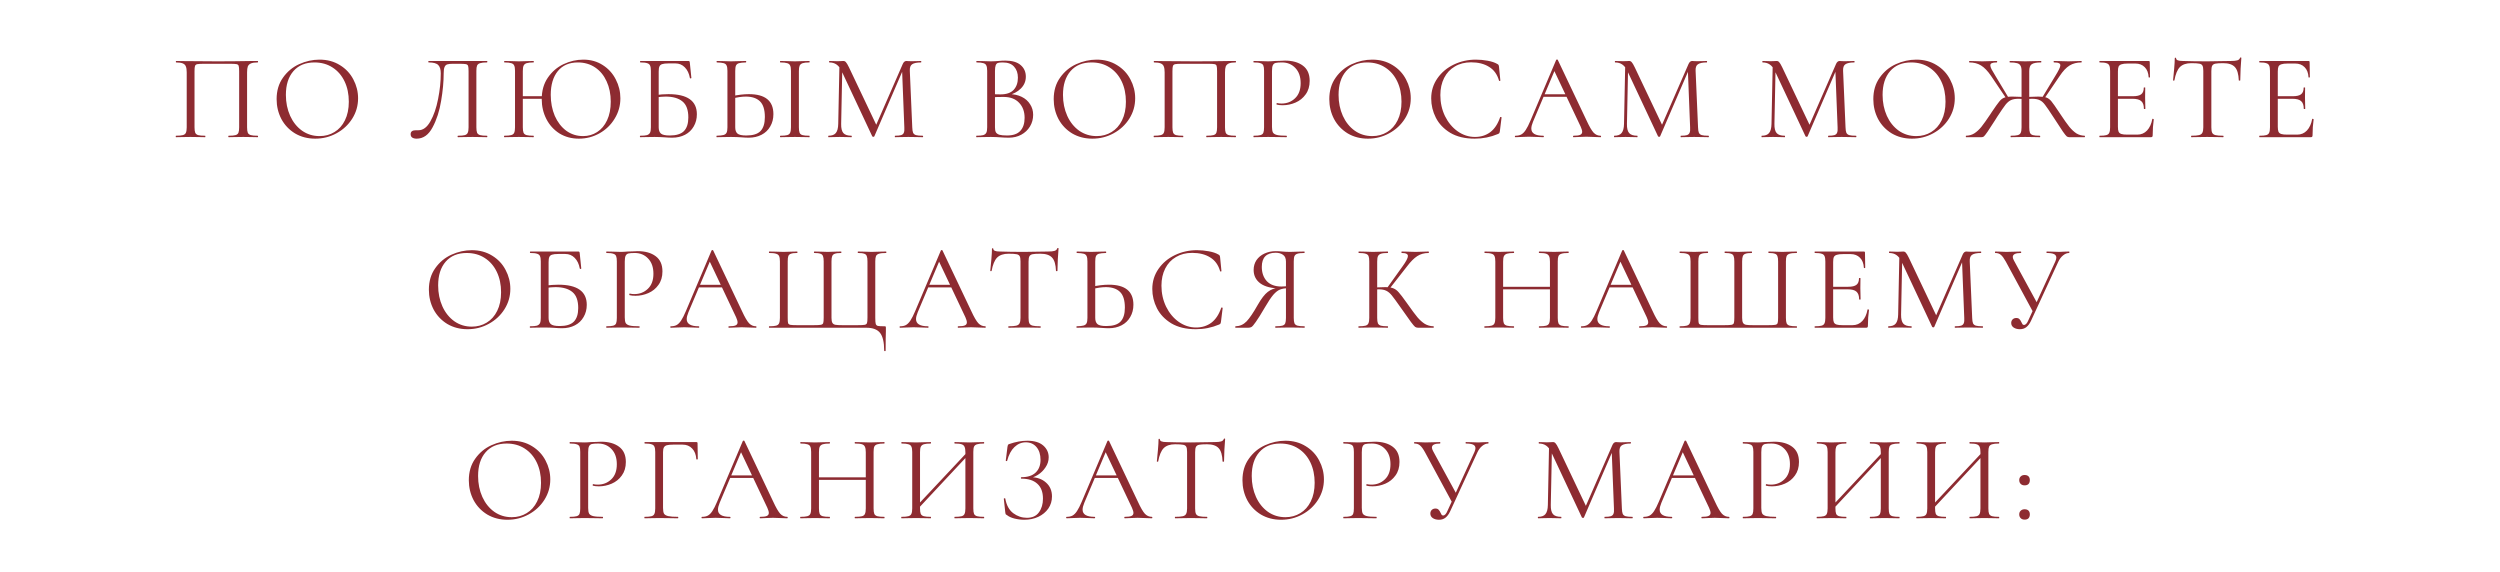 <?xml version="1.0" encoding="UTF-8"?> <svg xmlns="http://www.w3.org/2000/svg" width="328" height="75" viewBox="0 0 328 75" fill="none"><path d="M33.809 17.808C33.841 17.808 33.857 17.84 33.857 17.904C33.857 17.968 33.841 18 33.809 18C33.467 18 33.201 17.995 33.009 17.984L31.921 17.968L30.785 17.984C30.593 17.995 30.331 18 30.001 18C29.969 18 29.953 17.968 29.953 17.904C29.953 17.84 29.969 17.808 30.001 17.808C30.406 17.808 30.705 17.781 30.897 17.728C31.089 17.675 31.217 17.573 31.281 17.424C31.345 17.264 31.377 17.024 31.377 16.704V9.36C31.377 8.997 31.355 8.757 31.313 8.64C31.281 8.523 31.19 8.448 31.041 8.416C30.891 8.384 30.587 8.368 30.129 8.368H26.849C26.369 8.368 26.049 8.384 25.889 8.416C25.729 8.448 25.627 8.528 25.585 8.656C25.542 8.773 25.521 9.008 25.521 9.36V16.704C25.521 17.024 25.553 17.264 25.617 17.424C25.691 17.573 25.819 17.675 26.001 17.728C26.193 17.781 26.497 17.808 26.913 17.808C26.934 17.808 26.945 17.84 26.945 17.904C26.945 17.968 26.934 18 26.913 18C26.582 18 26.321 17.995 26.129 17.984L24.977 17.968L23.889 17.984C23.697 17.995 23.43 18 23.089 18C23.067 18 23.057 17.968 23.057 17.904C23.057 17.84 23.067 17.808 23.089 17.808C23.494 17.808 23.793 17.781 23.985 17.728C24.187 17.675 24.321 17.573 24.385 17.424C24.459 17.264 24.497 17.024 24.497 16.704V9.488C24.497 9.157 24.459 8.901 24.385 8.72C24.321 8.539 24.187 8.405 23.985 8.32C23.782 8.235 23.489 8.192 23.105 8.192C23.083 8.192 23.073 8.16 23.073 8.096C23.073 8.032 23.083 8 23.105 8C23.467 8 23.814 8.005 24.145 8.016C25.531 8.037 26.987 8.048 28.513 8.048C29.899 8.048 31.489 8.032 33.281 8H33.809C33.841 8 33.857 8.032 33.857 8.096C33.857 8.16 33.841 8.192 33.809 8.192C33.425 8.192 33.131 8.235 32.929 8.32C32.726 8.405 32.587 8.539 32.513 8.72C32.449 8.901 32.417 9.157 32.417 9.488V16.704C32.417 17.024 32.449 17.264 32.513 17.424C32.587 17.573 32.721 17.675 32.913 17.728C33.105 17.781 33.403 17.808 33.809 17.808ZM41.364 18.192C40.372 18.192 39.487 17.963 38.708 17.504C37.94 17.035 37.343 16.405 36.916 15.616C36.5 14.816 36.292 13.947 36.292 13.008C36.292 11.909 36.569 10.971 37.124 10.192C37.679 9.403 38.388 8.811 39.252 8.416C40.127 8.021 41.017 7.824 41.924 7.824C42.938 7.824 43.828 8.064 44.596 8.544C45.364 9.013 45.951 9.637 46.356 10.416C46.772 11.195 46.98 12.021 46.98 12.896C46.98 13.867 46.724 14.757 46.212 15.568C45.7 16.379 45.012 17.019 44.148 17.488C43.295 17.957 42.367 18.192 41.364 18.192ZM41.924 17.856C42.65 17.856 43.3 17.68 43.876 17.328C44.463 16.976 44.922 16.464 45.252 15.792C45.593 15.109 45.764 14.293 45.764 13.344C45.764 12.341 45.578 11.451 45.204 10.672C44.831 9.893 44.303 9.285 43.62 8.848C42.948 8.411 42.159 8.192 41.252 8.192C40.079 8.192 39.161 8.571 38.5 9.328C37.839 10.085 37.508 11.125 37.508 12.448C37.508 13.451 37.695 14.368 38.068 15.2C38.441 16.021 38.964 16.672 39.636 17.152C40.308 17.621 41.071 17.856 41.924 17.856ZM54.66 18.192C54.425 18.192 54.233 18.144 54.084 18.048C53.946 17.952 53.876 17.803 53.876 17.6C53.876 17.259 54.105 17.088 54.564 17.088H54.9C55.508 17.088 56.031 16.699 56.468 15.92C56.916 15.131 57.252 14.155 57.476 12.992C57.711 11.829 57.828 10.704 57.828 9.616C57.828 9.125 57.721 8.768 57.508 8.544C57.295 8.309 56.873 8.192 56.244 8.192C56.212 8.192 56.196 8.16 56.196 8.096C56.196 8.032 56.212 8 56.244 8H63.892C63.924 8 63.94 8.032 63.94 8.096C63.94 8.16 63.924 8.192 63.892 8.192C63.487 8.192 63.188 8.224 62.996 8.288C62.804 8.341 62.671 8.443 62.596 8.592C62.532 8.741 62.5 8.976 62.5 9.296V16.704C62.5 17.024 62.532 17.264 62.596 17.424C62.671 17.573 62.804 17.675 62.996 17.728C63.188 17.781 63.487 17.808 63.892 17.808C63.924 17.808 63.94 17.84 63.94 17.904C63.94 17.968 63.924 18 63.892 18C63.562 18 63.3 17.995 63.108 17.984L62.004 17.968L60.868 17.984C60.676 17.995 60.415 18 60.084 18C60.052 18 60.036 17.968 60.036 17.904C60.036 17.84 60.052 17.808 60.084 17.808C60.5 17.808 60.799 17.781 60.98 17.728C61.172 17.675 61.3 17.573 61.364 17.424C61.439 17.264 61.476 17.024 61.476 16.704V9.36C61.476 8.997 61.455 8.757 61.412 8.64C61.37 8.523 61.273 8.448 61.124 8.416C60.975 8.384 60.671 8.368 60.212 8.368H59.396C59.076 8.368 58.836 8.395 58.676 8.448C58.516 8.501 58.399 8.619 58.324 8.8C58.249 8.971 58.212 9.243 58.212 9.616C58.212 10.704 58.1 11.909 57.876 13.232C57.663 14.555 57.289 15.712 56.756 16.704C56.233 17.696 55.535 18.192 54.66 18.192ZM68.082 12.624H71.587V12.96H68.082V12.624ZM67.57 9.296C67.57 8.976 67.533 8.741 67.459 8.592C67.394 8.443 67.266 8.341 67.075 8.288C66.882 8.224 66.584 8.192 66.178 8.192C66.157 8.192 66.147 8.16 66.147 8.096C66.147 8.032 66.157 8 66.178 8L66.995 8.016C67.442 8.037 67.8 8.048 68.067 8.048C68.376 8.048 68.765 8.037 69.234 8.016L70.002 8C70.024 8 70.034 8.032 70.034 8.096C70.034 8.16 70.024 8.192 70.002 8.192C69.597 8.192 69.293 8.224 69.091 8.288C68.898 8.352 68.765 8.464 68.691 8.624C68.626 8.773 68.594 9.008 68.594 9.328V16.704C68.594 17.024 68.626 17.264 68.691 17.424C68.765 17.573 68.898 17.675 69.091 17.728C69.282 17.781 69.587 17.808 70.002 17.808C70.024 17.808 70.034 17.84 70.034 17.904C70.034 17.968 70.024 18 70.002 18C69.672 18 69.41 17.995 69.219 17.984L68.067 17.968L66.963 17.984C66.77 17.995 66.504 18 66.162 18C66.141 18 66.13 17.968 66.13 17.904C66.13 17.84 66.141 17.808 66.162 17.808C66.568 17.808 66.867 17.781 67.058 17.728C67.261 17.675 67.394 17.573 67.459 17.424C67.533 17.264 67.57 17.024 67.57 16.704V9.296ZM75.954 18.192C74.995 18.192 74.141 17.963 73.394 17.504C72.659 17.035 72.088 16.405 71.683 15.616C71.277 14.816 71.075 13.947 71.075 13.008C71.075 11.909 71.341 10.971 71.874 10.192C72.418 9.403 73.106 8.811 73.939 8.416C74.781 8.021 75.645 7.824 76.531 7.824C77.501 7.824 78.355 8.064 79.091 8.544C79.826 9.013 80.392 9.637 80.787 10.416C81.192 11.195 81.394 12.021 81.394 12.896C81.394 13.867 81.144 14.757 80.642 15.568C80.152 16.379 79.49 17.019 78.659 17.488C77.826 17.957 76.925 18.192 75.954 18.192ZM76.499 17.856C77.181 17.856 77.794 17.68 78.338 17.328C78.893 16.976 79.331 16.459 79.65 15.776C79.971 15.093 80.13 14.283 80.13 13.344C80.13 12.341 79.949 11.451 79.587 10.672C79.234 9.893 78.733 9.285 78.082 8.848C77.432 8.411 76.674 8.192 75.811 8.192C74.68 8.192 73.805 8.571 73.186 9.328C72.568 10.085 72.258 11.125 72.258 12.448C72.258 13.451 72.434 14.368 72.787 15.2C73.149 16.021 73.65 16.672 74.29 17.152C74.941 17.621 75.677 17.856 76.499 17.856ZM88.197 18.064C87.909 18.064 87.573 18.048 87.189 18.016C87.029 18.005 86.837 17.995 86.613 17.984C86.389 17.973 86.149 17.968 85.893 17.968L84.805 17.984C84.613 17.995 84.341 18 83.989 18C83.967 18 83.957 17.968 83.957 17.904C83.957 17.84 83.967 17.808 83.989 17.808C84.394 17.808 84.693 17.781 84.885 17.728C85.077 17.664 85.21 17.557 85.285 17.408C85.359 17.259 85.397 17.024 85.397 16.704V9.296C85.397 8.976 85.359 8.741 85.285 8.592C85.221 8.443 85.093 8.341 84.901 8.288C84.719 8.224 84.426 8.192 84.021 8.192C83.989 8.192 83.973 8.16 83.973 8.096C83.973 8.032 83.989 8 84.021 8H90.325C90.389 8 90.431 8.016 90.453 8.048C90.474 8.069 90.49 8.117 90.501 8.192L90.709 10.224C90.709 10.256 90.677 10.277 90.613 10.288C90.559 10.288 90.527 10.272 90.517 10.24C90.41 9.643 90.186 9.173 89.845 8.832C89.514 8.491 89.103 8.32 88.613 8.32H87.701C87.327 8.32 87.05 8.352 86.869 8.416C86.698 8.469 86.581 8.571 86.517 8.72C86.453 8.859 86.421 9.083 86.421 9.392V16.704C86.421 17.077 86.517 17.349 86.709 17.52C86.901 17.691 87.29 17.776 87.877 17.776C88.73 17.776 89.349 17.584 89.733 17.2C90.117 16.805 90.309 16.208 90.309 15.408C90.309 14.427 90.053 13.728 89.541 13.312C89.029 12.885 88.293 12.672 87.333 12.672C86.981 12.672 86.533 12.709 85.989 12.784L85.957 12.48C86.586 12.395 87.167 12.352 87.701 12.352C90.186 12.352 91.429 13.232 91.429 14.992C91.429 15.589 91.29 16.123 91.013 16.592C90.746 17.061 90.367 17.424 89.877 17.68C89.386 17.936 88.826 18.064 88.197 18.064ZM98.239 18.064C97.961 18.064 97.63 18.048 97.246 18.016C97.097 18.005 96.905 17.995 96.671 17.984C96.447 17.973 96.196 17.968 95.918 17.968L94.862 17.984C94.66 17.995 94.382 18 94.031 18C94.009 18 93.999 17.968 93.999 17.904C93.999 17.84 94.009 17.808 94.031 17.808C94.447 17.797 94.745 17.765 94.927 17.712C95.118 17.659 95.252 17.557 95.326 17.408C95.401 17.259 95.439 17.024 95.439 16.704V9.296C95.439 8.976 95.401 8.741 95.326 8.592C95.263 8.443 95.135 8.341 94.942 8.288C94.761 8.235 94.468 8.203 94.062 8.192C94.031 8.192 94.014 8.16 94.014 8.096C94.014 8.032 94.031 8 94.062 8L94.831 8.016C95.257 8.037 95.62 8.048 95.918 8.048C96.228 8.048 96.617 8.037 97.087 8.016L97.855 8C97.886 8 97.903 8.032 97.903 8.096C97.903 8.16 97.886 8.192 97.855 8.192C97.449 8.203 97.15 8.235 96.959 8.288C96.766 8.341 96.633 8.448 96.558 8.608C96.495 8.757 96.463 8.997 96.463 9.328V16.704C96.463 17.077 96.558 17.349 96.751 17.52C96.942 17.691 97.332 17.776 97.918 17.776C98.782 17.776 99.401 17.584 99.775 17.2C100.158 16.805 100.35 16.192 100.35 15.36C100.35 14.4 100.137 13.712 99.71 13.296C99.284 12.88 98.665 12.672 97.855 12.672C97.311 12.672 96.703 12.763 96.031 12.944L95.999 12.624C96.82 12.443 97.572 12.352 98.254 12.352C100.398 12.352 101.47 13.227 101.47 14.976C101.47 15.584 101.332 16.123 101.054 16.592C100.788 17.061 100.409 17.424 99.918 17.68C99.428 17.936 98.868 18.064 98.239 18.064ZM104.814 16.704C104.814 17.024 104.846 17.264 104.91 17.424C104.974 17.573 105.102 17.675 105.294 17.728C105.486 17.781 105.785 17.808 106.19 17.808C106.212 17.808 106.222 17.84 106.222 17.904C106.222 17.968 106.212 18 106.19 18C105.86 18 105.598 17.995 105.406 17.984L104.286 17.968L103.182 17.984C102.99 17.995 102.724 18 102.382 18C102.35 18 102.334 17.968 102.334 17.904C102.334 17.84 102.35 17.808 102.382 17.808C102.788 17.808 103.086 17.781 103.278 17.728C103.47 17.675 103.598 17.573 103.662 17.424C103.737 17.264 103.774 17.024 103.774 16.704V9.296C103.774 8.976 103.737 8.741 103.662 8.592C103.598 8.443 103.47 8.341 103.278 8.288C103.086 8.224 102.788 8.192 102.382 8.192C102.35 8.192 102.334 8.16 102.334 8.096C102.334 8.032 102.35 8 102.382 8L103.182 8.016C103.652 8.037 104.02 8.048 104.286 8.048C104.574 8.048 104.953 8.037 105.422 8.016L106.19 8C106.212 8 106.222 8.032 106.222 8.096C106.222 8.16 106.212 8.192 106.19 8.192C105.796 8.192 105.502 8.224 105.31 8.288C105.118 8.352 104.985 8.464 104.91 8.624C104.846 8.773 104.814 9.008 104.814 9.328V16.704ZM110.136 8.368L110.52 8.4L110.36 16.256C110.349 16.821 110.445 17.221 110.648 17.456C110.851 17.691 111.208 17.808 111.72 17.808C111.741 17.808 111.752 17.84 111.752 17.904C111.752 17.968 111.741 18 111.72 18C111.421 18 111.192 17.995 111.032 17.984L110.168 17.968L109.336 17.984C109.187 17.995 108.973 18 108.696 18C108.675 18 108.664 17.968 108.664 17.904C108.664 17.84 108.675 17.808 108.696 17.808C109.144 17.808 109.464 17.691 109.656 17.456C109.859 17.211 109.965 16.811 109.976 16.256L110.136 8.368ZM121.064 17.808C121.096 17.808 121.112 17.84 121.112 17.904C121.112 17.968 121.096 18 121.064 18C120.733 18 120.472 17.995 120.28 17.984L119.176 17.968L118.152 17.984C117.981 17.995 117.741 18 117.432 18C117.411 18 117.4 17.968 117.4 17.904C117.4 17.84 117.411 17.808 117.432 17.808C117.795 17.808 118.061 17.781 118.232 17.728C118.413 17.664 118.531 17.557 118.584 17.408C118.648 17.259 118.669 17.024 118.648 16.704L118.344 8.976L118.872 8.24L114.712 17.888C114.691 17.931 114.648 17.952 114.584 17.952C114.531 17.952 114.483 17.931 114.44 17.888L110.424 9.328C110.243 8.933 110.019 8.645 109.752 8.464C109.496 8.283 109.181 8.192 108.808 8.192C108.787 8.192 108.776 8.16 108.776 8.096C108.776 8.032 108.787 8 108.808 8L109.4 8.016C109.507 8.027 109.656 8.032 109.848 8.032C110.04 8.032 110.2 8.027 110.328 8.016C110.467 8.005 110.573 8 110.648 8C110.787 8 110.899 8.053 110.984 8.16C111.08 8.256 111.213 8.48 111.384 8.832L115.032 16.512L114.536 17.344L118.44 8.4C118.557 8.133 118.717 8 118.92 8C118.973 8 119.048 8.005 119.144 8.016C119.251 8.027 119.389 8.032 119.56 8.032L120.312 8.016C120.429 8.005 120.605 8 120.84 8C120.861 8 120.872 8.032 120.872 8.096C120.872 8.16 120.861 8.192 120.84 8.192C120.296 8.192 119.907 8.272 119.672 8.432C119.448 8.581 119.347 8.869 119.368 9.296L119.688 16.704C119.699 17.035 119.736 17.275 119.8 17.424C119.875 17.573 120.003 17.675 120.184 17.728C120.365 17.781 120.659 17.808 121.064 17.808ZM132.397 12.352C133.016 12.352 133.565 12.469 134.045 12.704C134.525 12.939 134.893 13.264 135.149 13.68C135.416 14.085 135.549 14.544 135.549 15.056C135.549 15.621 135.411 16.133 135.133 16.592C134.856 17.051 134.472 17.413 133.981 17.68C133.501 17.936 132.963 18.064 132.365 18.064C132.013 18.064 131.629 18.048 131.213 18.016C131.064 18.005 130.888 17.995 130.685 17.984C130.483 17.973 130.259 17.968 130.013 17.968L128.925 17.984C128.733 17.995 128.461 18 128.109 18C128.088 18 128.077 17.968 128.077 17.904C128.077 17.84 128.088 17.808 128.109 17.808C128.515 17.808 128.813 17.781 129.005 17.728C129.197 17.664 129.331 17.557 129.405 17.408C129.48 17.259 129.517 17.024 129.517 16.704V9.296C129.517 8.976 129.48 8.741 129.405 8.592C129.341 8.443 129.213 8.341 129.021 8.288C128.829 8.224 128.536 8.192 128.141 8.192C128.109 8.192 128.093 8.16 128.093 8.096C128.093 8.032 128.109 8 128.141 8L128.925 8.016C129.373 8.037 129.736 8.048 130.013 8.048C130.205 8.048 130.381 8.043 130.541 8.032C130.712 8.021 130.856 8.011 130.973 8C131.315 7.968 131.624 7.952 131.901 7.952C132.797 7.952 133.469 8.149 133.917 8.544C134.365 8.928 134.589 9.435 134.589 10.064C134.589 10.661 134.371 11.179 133.933 11.616C133.507 12.043 132.936 12.347 132.221 12.528L132.397 12.352ZM131.549 8.192C131.261 8.192 131.053 8.213 130.925 8.256C130.797 8.299 130.701 8.4 130.637 8.56C130.573 8.72 130.541 8.976 130.541 9.328V12.464L130.029 12.336C130.488 12.368 130.899 12.384 131.261 12.384C132.04 12.384 132.616 12.187 132.989 11.792C133.363 11.387 133.549 10.853 133.549 10.192C133.549 9.595 133.384 9.115 133.053 8.752C132.733 8.379 132.232 8.192 131.549 8.192ZM132.125 17.776C132.904 17.776 133.48 17.579 133.853 17.184C134.237 16.779 134.429 16.203 134.429 15.456C134.429 14.645 134.189 13.989 133.709 13.488C133.24 12.987 132.589 12.731 131.757 12.72C131.149 12.699 130.589 12.725 130.077 12.8L130.541 12.624V16.704C130.541 16.981 130.579 17.195 130.653 17.344C130.739 17.493 130.893 17.605 131.117 17.68C131.352 17.744 131.688 17.776 132.125 17.776ZM143.319 18.192C142.327 18.192 141.442 17.963 140.663 17.504C139.895 17.035 139.298 16.405 138.871 15.616C138.455 14.816 138.247 13.947 138.247 13.008C138.247 11.909 138.524 10.971 139.079 10.192C139.634 9.403 140.343 8.811 141.207 8.416C142.082 8.021 142.972 7.824 143.879 7.824C144.892 7.824 145.783 8.064 146.551 8.544C147.319 9.013 147.906 9.637 148.311 10.416C148.727 11.195 148.935 12.021 148.935 12.896C148.935 13.867 148.679 14.757 148.167 15.568C147.655 16.379 146.967 17.019 146.103 17.488C145.25 17.957 144.322 18.192 143.319 18.192ZM143.879 17.856C144.604 17.856 145.255 17.68 145.831 17.328C146.418 16.976 146.876 16.464 147.207 15.792C147.548 15.109 147.719 14.293 147.719 13.344C147.719 12.341 147.532 11.451 147.159 10.672C146.786 9.893 146.258 9.285 145.575 8.848C144.903 8.411 144.114 8.192 143.207 8.192C142.034 8.192 141.116 8.571 140.455 9.328C139.794 10.085 139.463 11.125 139.463 12.448C139.463 13.451 139.65 14.368 140.023 15.2C140.396 16.021 140.919 16.672 141.591 17.152C142.263 17.621 143.026 17.856 143.879 17.856ZM162.113 17.808C162.145 17.808 162.161 17.84 162.161 17.904C162.161 17.968 162.145 18 162.113 18C161.772 18 161.505 17.995 161.313 17.984L160.225 17.968L159.089 17.984C158.897 17.995 158.636 18 158.305 18C158.273 18 158.257 17.968 158.257 17.904C158.257 17.84 158.273 17.808 158.305 17.808C158.71 17.808 159.009 17.781 159.201 17.728C159.393 17.675 159.521 17.573 159.585 17.424C159.649 17.264 159.681 17.024 159.681 16.704V9.36C159.681 8.997 159.66 8.757 159.617 8.64C159.585 8.523 159.494 8.448 159.345 8.416C159.196 8.384 158.892 8.368 158.433 8.368H155.153C154.673 8.368 154.353 8.384 154.193 8.416C154.033 8.448 153.932 8.528 153.889 8.656C153.846 8.773 153.825 9.008 153.825 9.36V16.704C153.825 17.024 153.857 17.264 153.921 17.424C153.996 17.573 154.124 17.675 154.305 17.728C154.497 17.781 154.801 17.808 155.217 17.808C155.238 17.808 155.249 17.84 155.249 17.904C155.249 17.968 155.238 18 155.217 18C154.886 18 154.625 17.995 154.433 17.984L153.281 17.968L152.193 17.984C152.001 17.995 151.734 18 151.393 18C151.372 18 151.361 17.968 151.361 17.904C151.361 17.84 151.372 17.808 151.393 17.808C151.798 17.808 152.097 17.781 152.289 17.728C152.492 17.675 152.625 17.573 152.689 17.424C152.764 17.264 152.801 17.024 152.801 16.704V9.488C152.801 9.157 152.764 8.901 152.689 8.72C152.625 8.539 152.492 8.405 152.289 8.32C152.086 8.235 151.793 8.192 151.409 8.192C151.388 8.192 151.377 8.16 151.377 8.096C151.377 8.032 151.388 8 151.409 8C151.772 8 152.118 8.005 152.449 8.016C153.836 8.037 155.292 8.048 156.817 8.048C158.204 8.048 159.793 8.032 161.585 8H162.113C162.145 8 162.161 8.032 162.161 8.096C162.161 8.16 162.145 8.192 162.113 8.192C161.729 8.192 161.436 8.235 161.233 8.32C161.03 8.405 160.892 8.539 160.817 8.72C160.753 8.901 160.721 9.157 160.721 9.488V16.704C160.721 17.024 160.753 17.264 160.817 17.424C160.892 17.573 161.025 17.675 161.217 17.728C161.409 17.781 161.708 17.808 162.113 17.808ZM166.885 16.64C166.885 16.981 166.927 17.232 167.013 17.392C167.109 17.541 167.285 17.648 167.541 17.712C167.807 17.776 168.223 17.808 168.789 17.808C168.821 17.808 168.837 17.84 168.837 17.904C168.837 17.968 168.821 18 168.789 18C168.351 18 168.01 17.995 167.765 17.984L166.373 17.968L165.301 17.984C165.098 17.995 164.826 18 164.485 18C164.463 18 164.453 17.968 164.453 17.904C164.453 17.84 164.463 17.808 164.485 17.808C164.89 17.808 165.183 17.781 165.365 17.728C165.557 17.675 165.685 17.573 165.749 17.424C165.813 17.264 165.845 17.024 165.845 16.704V9.296C165.845 8.976 165.813 8.741 165.749 8.592C165.685 8.443 165.557 8.341 165.365 8.288C165.183 8.224 164.89 8.192 164.485 8.192C164.463 8.192 164.453 8.16 164.453 8.096C164.453 8.032 164.463 8 164.485 8L165.285 8.016C165.733 8.037 166.09 8.048 166.357 8.048C166.623 8.048 166.922 8.032 167.253 8C167.381 8 167.583 7.995 167.861 7.984C168.138 7.963 168.378 7.952 168.581 7.952C169.562 7.952 170.346 8.171 170.933 8.608C171.53 9.045 171.829 9.712 171.829 10.608C171.829 11.312 171.653 11.904 171.301 12.384C170.959 12.864 170.517 13.221 169.973 13.456C169.429 13.691 168.869 13.808 168.293 13.808C167.983 13.808 167.727 13.781 167.525 13.728C167.493 13.728 167.477 13.701 167.477 13.648C167.477 13.616 167.482 13.584 167.493 13.552C167.514 13.52 167.535 13.509 167.557 13.52C167.727 13.563 167.919 13.584 168.133 13.584C168.837 13.584 169.429 13.355 169.909 12.896C170.399 12.437 170.645 11.776 170.645 10.912C170.645 10.069 170.415 9.408 169.957 8.928C169.498 8.437 168.911 8.192 168.197 8.192C167.813 8.192 167.535 8.213 167.365 8.256C167.194 8.299 167.071 8.4 166.997 8.56C166.922 8.709 166.885 8.965 166.885 9.328V16.64ZM179.476 18.192C178.484 18.192 177.599 17.963 176.82 17.504C176.052 17.035 175.455 16.405 175.028 15.616C174.612 14.816 174.404 13.947 174.404 13.008C174.404 11.909 174.681 10.971 175.236 10.192C175.791 9.403 176.5 8.811 177.364 8.416C178.239 8.021 179.129 7.824 180.036 7.824C181.049 7.824 181.94 8.064 182.708 8.544C183.476 9.013 184.063 9.637 184.468 10.416C184.884 11.195 185.092 12.021 185.092 12.896C185.092 13.867 184.836 14.757 184.324 15.568C183.812 16.379 183.124 17.019 182.26 17.488C181.407 17.957 180.479 18.192 179.476 18.192ZM180.036 17.856C180.761 17.856 181.412 17.68 181.988 17.328C182.575 16.976 183.033 16.464 183.364 15.792C183.705 15.109 183.876 14.293 183.876 13.344C183.876 12.341 183.689 11.451 183.316 10.672C182.943 9.893 182.415 9.285 181.732 8.848C181.06 8.411 180.271 8.192 179.364 8.192C178.191 8.192 177.273 8.571 176.612 9.328C175.951 10.085 175.62 11.125 175.62 12.448C175.62 13.451 175.807 14.368 176.18 15.2C176.553 16.021 177.076 16.672 177.748 17.152C178.42 17.621 179.183 17.856 180.036 17.856ZM193.63 7.824C194.142 7.824 194.659 7.872 195.182 7.968C195.705 8.064 196.121 8.203 196.43 8.384C196.526 8.427 196.585 8.475 196.606 8.528C196.638 8.571 196.659 8.651 196.67 8.768L196.846 10.56C196.846 10.592 196.819 10.613 196.766 10.624C196.713 10.624 196.681 10.608 196.67 10.576C196.435 9.755 195.998 9.152 195.358 8.768C194.729 8.373 193.945 8.176 193.006 8.176C192.195 8.176 191.486 8.357 190.878 8.72C190.27 9.072 189.801 9.573 189.47 10.224C189.139 10.875 188.974 11.627 188.974 12.48C188.974 13.472 189.177 14.389 189.582 15.232C189.998 16.075 190.553 16.741 191.246 17.232C191.95 17.723 192.707 17.968 193.518 17.968C194.286 17.968 194.953 17.76 195.518 17.344C196.083 16.917 196.515 16.267 196.814 15.392C196.814 15.36 196.835 15.344 196.878 15.344C196.91 15.344 196.937 15.349 196.958 15.36C196.99 15.371 197.006 15.387 197.006 15.408L196.782 17.216C196.761 17.344 196.734 17.429 196.702 17.472C196.681 17.504 196.622 17.541 196.526 17.584C195.566 17.989 194.553 18.192 193.486 18.192C192.206 18.192 191.134 17.936 190.27 17.424C189.417 16.901 188.787 16.24 188.382 15.44C187.977 14.64 187.774 13.797 187.774 12.912C187.774 11.931 188.046 11.051 188.59 10.272C189.134 9.493 189.854 8.891 190.75 8.464C191.646 8.037 192.606 7.824 193.63 7.824ZM202.461 12.368H205.757L205.869 12.704H202.221L202.461 12.368ZM209.997 17.808C210.04 17.808 210.061 17.84 210.061 17.904C210.061 17.968 210.04 18 209.997 18C209.794 18 209.48 17.989 209.053 17.968C208.626 17.947 208.317 17.936 208.125 17.936C207.89 17.936 207.592 17.947 207.229 17.968C206.888 17.989 206.626 18 206.445 18C206.402 18 206.381 17.968 206.381 17.904C206.381 17.84 206.402 17.808 206.445 17.808C206.85 17.808 207.138 17.771 207.309 17.696C207.49 17.621 207.581 17.488 207.581 17.296C207.581 17.136 207.517 16.912 207.389 16.624L203.837 9.12L204.237 8.624L201.133 15.968C200.984 16.331 200.909 16.629 200.909 16.864C200.909 17.493 201.432 17.808 202.477 17.808C202.53 17.808 202.557 17.84 202.557 17.904C202.557 17.968 202.53 18 202.477 18C202.285 18 202.008 17.989 201.645 17.968C201.24 17.947 200.888 17.936 200.589 17.936C200.312 17.936 199.992 17.947 199.629 17.968C199.309 17.989 199.042 18 198.829 18C198.776 18 198.749 17.968 198.749 17.904C198.749 17.84 198.776 17.808 198.829 17.808C199.128 17.808 199.378 17.755 199.581 17.648C199.794 17.531 199.992 17.333 200.173 17.056C200.365 16.768 200.573 16.357 200.797 15.824L204.173 7.856C204.194 7.824 204.232 7.808 204.285 7.808C204.338 7.808 204.37 7.824 204.381 7.856L208.157 15.808C208.52 16.597 208.829 17.131 209.085 17.408C209.341 17.675 209.645 17.808 209.997 17.808ZM213.231 8.368L213.615 8.4L213.455 16.256C213.445 16.821 213.541 17.221 213.743 17.456C213.946 17.691 214.303 17.808 214.815 17.808C214.837 17.808 214.847 17.84 214.847 17.904C214.847 17.968 214.837 18 214.815 18C214.517 18 214.287 17.995 214.127 17.984L213.263 17.968L212.431 17.984C212.282 17.995 212.069 18 211.791 18C211.77 18 211.759 17.968 211.759 17.904C211.759 17.84 211.77 17.808 211.791 17.808C212.239 17.808 212.559 17.691 212.751 17.456C212.954 17.211 213.061 16.811 213.071 16.256L213.231 8.368ZM224.159 17.808C224.191 17.808 224.207 17.84 224.207 17.904C224.207 17.968 224.191 18 224.159 18C223.829 18 223.567 17.995 223.375 17.984L222.271 17.968L221.247 17.984C221.077 17.995 220.837 18 220.527 18C220.506 18 220.495 17.968 220.495 17.904C220.495 17.84 220.506 17.808 220.527 17.808C220.89 17.808 221.157 17.781 221.327 17.728C221.509 17.664 221.626 17.557 221.679 17.408C221.743 17.259 221.765 17.024 221.743 16.704L221.439 8.976L221.967 8.24L217.807 17.888C217.786 17.931 217.743 17.952 217.679 17.952C217.626 17.952 217.578 17.931 217.535 17.888L213.519 9.328C213.338 8.933 213.114 8.645 212.847 8.464C212.591 8.283 212.277 8.192 211.903 8.192C211.882 8.192 211.871 8.16 211.871 8.096C211.871 8.032 211.882 8 211.903 8L212.495 8.016C212.602 8.027 212.751 8.032 212.943 8.032C213.135 8.032 213.295 8.027 213.423 8.016C213.562 8.005 213.669 8 213.743 8C213.882 8 213.994 8.053 214.079 8.16C214.175 8.256 214.309 8.48 214.479 8.832L218.127 16.512L217.631 17.344L221.535 8.4C221.653 8.133 221.813 8 222.015 8C222.069 8 222.143 8.005 222.239 8.016C222.346 8.027 222.485 8.032 222.655 8.032L223.407 8.016C223.525 8.005 223.701 8 223.935 8C223.957 8 223.967 8.032 223.967 8.096C223.967 8.16 223.957 8.192 223.935 8.192C223.391 8.192 223.002 8.272 222.767 8.432C222.543 8.581 222.442 8.869 222.463 9.296L222.783 16.704C222.794 17.035 222.831 17.275 222.895 17.424C222.97 17.573 223.098 17.675 223.279 17.728C223.461 17.781 223.754 17.808 224.159 17.808ZM232.581 8.368L232.965 8.4L232.805 16.256C232.794 16.821 232.89 17.221 233.093 17.456C233.296 17.691 233.653 17.808 234.165 17.808C234.186 17.808 234.197 17.84 234.197 17.904C234.197 17.968 234.186 18 234.165 18C233.866 18 233.637 17.995 233.477 17.984L232.613 17.968L231.781 17.984C231.632 17.995 231.418 18 231.141 18C231.12 18 231.109 17.968 231.109 17.904C231.109 17.84 231.12 17.808 231.141 17.808C231.589 17.808 231.909 17.691 232.101 17.456C232.304 17.211 232.41 16.811 232.421 16.256L232.581 8.368ZM243.509 17.808C243.541 17.808 243.557 17.84 243.557 17.904C243.557 17.968 243.541 18 243.509 18C243.178 18 242.917 17.995 242.725 17.984L241.621 17.968L240.597 17.984C240.426 17.995 240.186 18 239.877 18C239.856 18 239.845 17.968 239.845 17.904C239.845 17.84 239.856 17.808 239.877 17.808C240.24 17.808 240.506 17.781 240.677 17.728C240.858 17.664 240.976 17.557 241.029 17.408C241.093 17.259 241.114 17.024 241.093 16.704L240.789 8.976L241.317 8.24L237.157 17.888C237.136 17.931 237.093 17.952 237.029 17.952C236.976 17.952 236.928 17.931 236.885 17.888L232.869 9.328C232.688 8.933 232.464 8.645 232.197 8.464C231.941 8.283 231.626 8.192 231.253 8.192C231.232 8.192 231.221 8.16 231.221 8.096C231.221 8.032 231.232 8 231.253 8L231.845 8.016C231.952 8.027 232.101 8.032 232.293 8.032C232.485 8.032 232.645 8.027 232.773 8.016C232.912 8.005 233.018 8 233.093 8C233.232 8 233.344 8.053 233.429 8.16C233.525 8.256 233.658 8.48 233.829 8.832L237.477 16.512L236.981 17.344L240.885 8.4C241.002 8.133 241.162 8 241.365 8C241.418 8 241.493 8.005 241.589 8.016C241.696 8.027 241.834 8.032 242.005 8.032L242.757 8.016C242.874 8.005 243.05 8 243.285 8C243.306 8 243.317 8.032 243.317 8.096C243.317 8.16 243.306 8.192 243.285 8.192C242.741 8.192 242.352 8.272 242.117 8.432C241.893 8.581 241.792 8.869 241.813 9.296L242.133 16.704C242.144 17.035 242.181 17.275 242.245 17.424C242.32 17.573 242.448 17.675 242.629 17.728C242.81 17.781 243.104 17.808 243.509 17.808ZM250.852 18.192C249.86 18.192 248.975 17.963 248.196 17.504C247.428 17.035 246.831 16.405 246.404 15.616C245.988 14.816 245.78 13.947 245.78 13.008C245.78 11.909 246.058 10.971 246.612 10.192C247.167 9.403 247.876 8.811 248.74 8.416C249.615 8.021 250.506 7.824 251.412 7.824C252.426 7.824 253.316 8.064 254.084 8.544C254.852 9.013 255.439 9.637 255.844 10.416C256.26 11.195 256.468 12.021 256.468 12.896C256.468 13.867 256.212 14.757 255.7 15.568C255.188 16.379 254.5 17.019 253.636 17.488C252.783 17.957 251.855 18.192 250.852 18.192ZM251.412 17.856C252.138 17.856 252.788 17.68 253.364 17.328C253.951 16.976 254.41 16.464 254.74 15.792C255.082 15.109 255.252 14.293 255.252 13.344C255.252 12.341 255.066 11.451 254.692 10.672C254.319 9.893 253.791 9.285 253.108 8.848C252.436 8.411 251.647 8.192 250.74 8.192C249.567 8.192 248.65 8.571 247.988 9.328C247.327 10.085 246.996 11.125 246.996 12.448C246.996 13.451 247.183 14.368 247.556 15.2C247.93 16.021 248.452 16.672 249.124 17.152C249.796 17.621 250.559 17.856 251.412 17.856ZM263.82 18C263.798 18 263.788 17.968 263.788 17.904C263.788 17.84 263.798 17.808 263.82 17.808C264.236 17.808 264.54 17.781 264.732 17.728C264.924 17.675 265.052 17.573 265.116 17.424C265.19 17.264 265.228 17.024 265.228 16.704V9.296C265.228 8.987 265.18 8.757 265.084 8.608C264.998 8.448 264.849 8.341 264.636 8.288C264.422 8.224 264.108 8.192 263.692 8.192C263.67 8.192 263.66 8.16 263.66 8.096C263.66 8.032 263.67 8 263.692 8L264.556 8.016C265.046 8.037 265.43 8.048 265.708 8.048C266.017 8.048 266.428 8.037 266.94 8.016L267.788 8C267.809 8 267.82 8.032 267.82 8.096C267.82 8.16 267.809 8.192 267.788 8.192C267.19 8.192 266.78 8.272 266.556 8.432C266.342 8.581 266.236 8.88 266.236 9.328V16.704C266.236 17.024 266.268 17.264 266.332 17.424C266.406 17.573 266.534 17.675 266.716 17.728C266.908 17.781 267.212 17.808 267.628 17.808C267.66 17.808 267.676 17.84 267.676 17.904C267.676 17.968 267.66 18 267.628 18C267.297 18 267.036 17.995 266.844 17.984L265.708 17.968L264.62 17.984C264.428 17.995 264.161 18 263.82 18ZM257.948 18C257.926 18 257.916 17.968 257.916 17.904C257.916 17.84 257.926 17.808 257.948 17.808C258.353 17.797 258.71 17.696 259.02 17.504C259.34 17.301 259.649 17.019 259.948 16.656C260.246 16.283 260.641 15.728 261.132 14.992L261.308 14.72C261.766 14.037 262.097 13.573 262.3 13.328C262.502 13.072 262.721 12.901 262.956 12.816C263.201 12.72 263.553 12.672 264.012 12.672C264.364 12.672 264.876 12.688 265.548 12.72L265.532 13.008C265.425 12.997 265.313 12.987 265.196 12.976C265.078 12.965 264.956 12.96 264.828 12.96C264.412 12.96 264.081 13.019 263.836 13.136C263.601 13.243 263.366 13.44 263.132 13.728C262.908 14.016 262.55 14.533 262.06 15.28L261.74 15.792C261.345 16.411 261.025 16.901 260.78 17.264C260.534 17.616 260.369 17.829 260.284 17.904C260.198 17.968 260.092 18 259.964 18H257.948ZM261.244 9.984C260.796 9.323 260.353 8.859 259.916 8.592C259.489 8.325 258.977 8.192 258.38 8.192C258.358 8.192 258.348 8.16 258.348 8.096C258.348 8.032 258.358 8 258.38 8L258.972 8.016C259.356 8.037 259.724 8.048 260.076 8.048C260.428 8.048 260.817 8.037 261.244 8.016L261.98 8C262.012 8 262.028 8.032 262.028 8.096C262.028 8.16 262.012 8.192 261.98 8.192C261.681 8.192 261.462 8.224 261.324 8.288C261.196 8.341 261.132 8.437 261.132 8.576C261.132 8.704 261.185 8.875 261.292 9.088C261.409 9.301 261.59 9.611 261.836 10.016L263.5 12.784L263.228 12.928L261.244 9.984ZM271.484 18C271.356 18 271.244 17.963 271.148 17.888C271.052 17.803 270.886 17.595 270.652 17.264C270.428 16.923 270.001 16.272 269.372 15.312C268.881 14.555 268.524 14.032 268.3 13.744C268.076 13.445 267.841 13.243 267.596 13.136C267.361 13.019 267.03 12.96 266.604 12.96C266.486 12.96 266.369 12.965 266.252 12.976C266.134 12.987 266.028 12.997 265.932 13.008L265.916 12.72C266.577 12.688 267.084 12.672 267.436 12.672C267.905 12.672 268.257 12.715 268.492 12.8C268.726 12.885 268.945 13.051 269.148 13.296C269.35 13.541 269.681 14.011 270.14 14.704L270.332 14.992C270.812 15.717 271.201 16.267 271.5 16.64C271.809 17.013 272.118 17.301 272.428 17.504C272.748 17.696 273.105 17.797 273.5 17.808C273.532 17.808 273.548 17.84 273.548 17.904C273.548 17.968 273.532 18 273.5 18H271.484ZM267.948 12.784L269.612 10.032C269.857 9.637 270.033 9.328 270.14 9.104C270.257 8.88 270.316 8.704 270.316 8.576C270.316 8.437 270.252 8.341 270.124 8.288C269.996 8.224 269.782 8.192 269.484 8.192C269.452 8.192 269.436 8.16 269.436 8.096C269.436 8.032 269.452 8 269.484 8L270.22 8.016C270.646 8.037 271.036 8.048 271.388 8.048C271.74 8.048 272.108 8.037 272.492 8.016L273.084 8C273.105 8 273.116 8.032 273.116 8.096C273.116 8.16 273.105 8.192 273.084 8.192C272.486 8.192 271.969 8.325 271.532 8.592C271.094 8.859 270.657 9.323 270.22 9.984L268.22 12.928L267.948 12.784ZM275.471 18C275.45 18 275.439 17.968 275.439 17.904C275.439 17.84 275.45 17.808 275.471 17.808C275.876 17.808 276.17 17.781 276.351 17.728C276.543 17.675 276.671 17.573 276.735 17.424C276.81 17.264 276.847 17.024 276.847 16.704V9.296C276.847 8.976 276.81 8.741 276.735 8.592C276.671 8.443 276.543 8.341 276.351 8.288C276.17 8.224 275.876 8.192 275.471 8.192C275.45 8.192 275.439 8.16 275.439 8.096C275.439 8.032 275.45 8 275.471 8H281.903C281.999 8 282.047 8.048 282.047 8.144L282.079 10.112C282.079 10.144 282.047 10.165 281.983 10.176C281.93 10.176 281.903 10.16 281.903 10.128C281.871 9.563 281.7 9.125 281.391 8.816C281.082 8.496 280.671 8.336 280.159 8.336H279.183C278.81 8.336 278.532 8.368 278.351 8.432C278.17 8.485 278.042 8.581 277.967 8.72C277.903 8.859 277.871 9.077 277.871 9.376V16.64C277.871 16.928 277.903 17.147 277.967 17.296C278.042 17.435 278.164 17.531 278.335 17.584C278.506 17.637 278.772 17.664 279.135 17.664H280.415C280.927 17.664 281.354 17.483 281.695 17.12C282.036 16.757 282.266 16.256 282.383 15.616C282.383 15.595 282.404 15.584 282.447 15.584C282.479 15.584 282.506 15.595 282.527 15.616C282.559 15.627 282.575 15.637 282.575 15.648C282.479 16.32 282.431 17.024 282.431 17.76C282.431 17.845 282.41 17.909 282.367 17.952C282.335 17.984 282.271 18 282.175 18H275.471ZM281.279 14.272C281.279 13.803 281.162 13.467 280.927 13.264C280.703 13.061 280.324 12.96 279.791 12.96H277.391V12.624H279.839C280.351 12.624 280.714 12.539 280.927 12.368C281.151 12.197 281.263 11.909 281.263 11.504C281.263 11.483 281.295 11.472 281.359 11.472C281.423 11.472 281.455 11.483 281.455 11.504L281.439 12.8C281.439 13.109 281.444 13.344 281.455 13.504L281.471 14.272C281.471 14.293 281.439 14.304 281.375 14.304C281.311 14.304 281.279 14.293 281.279 14.272ZM287.505 8.288C286.844 8.288 286.342 8.459 286.001 8.8C285.67 9.141 285.43 9.723 285.281 10.544C285.281 10.565 285.249 10.576 285.185 10.576C285.132 10.576 285.105 10.565 285.105 10.544C285.148 10.16 285.196 9.659 285.249 9.04C285.302 8.421 285.329 7.957 285.329 7.648C285.329 7.595 285.356 7.568 285.409 7.568C285.473 7.568 285.505 7.595 285.505 7.648C285.505 7.883 285.793 8 286.369 8C287.286 8.032 288.358 8.048 289.585 8.048C290.214 8.048 290.881 8.037 291.585 8.016L292.673 8C293.057 8 293.34 7.973 293.521 7.92C293.713 7.867 293.836 7.76 293.889 7.6C293.9 7.557 293.932 7.536 293.985 7.536C294.038 7.536 294.065 7.557 294.065 7.6C294.033 7.909 294.001 8.379 293.969 9.008C293.937 9.637 293.921 10.149 293.921 10.544C293.921 10.565 293.889 10.576 293.825 10.576C293.761 10.576 293.729 10.565 293.729 10.544C293.697 9.712 293.526 9.131 293.217 8.8C292.908 8.459 292.396 8.288 291.681 8.288C291.201 8.288 290.86 8.309 290.657 8.352C290.454 8.395 290.316 8.485 290.241 8.624C290.166 8.763 290.129 8.997 290.129 9.328V16.704C290.129 17.035 290.166 17.275 290.241 17.424C290.316 17.573 290.46 17.675 290.673 17.728C290.886 17.781 291.222 17.808 291.681 17.808C291.713 17.808 291.729 17.84 291.729 17.904C291.729 17.968 291.713 18 291.681 18C291.329 18 291.046 17.995 290.833 17.984L289.585 17.968L288.385 17.984C288.172 17.995 287.878 18 287.505 18C287.484 18 287.473 17.968 287.473 17.904C287.473 17.84 287.484 17.808 287.505 17.808C287.964 17.808 288.3 17.781 288.513 17.728C288.726 17.675 288.87 17.573 288.945 17.424C289.03 17.264 289.073 17.024 289.073 16.704V9.296C289.073 8.965 289.036 8.736 288.961 8.608C288.886 8.469 288.748 8.384 288.545 8.352C288.342 8.309 287.996 8.288 287.505 8.288ZM296.446 18C296.424 18 296.414 17.968 296.414 17.904C296.414 17.84 296.424 17.808 296.446 17.808C296.851 17.808 297.144 17.781 297.326 17.728C297.518 17.675 297.646 17.573 297.71 17.424C297.784 17.264 297.822 17.024 297.822 16.704V9.296C297.822 8.976 297.784 8.741 297.71 8.592C297.646 8.443 297.518 8.341 297.326 8.288C297.144 8.224 296.851 8.192 296.446 8.192C296.424 8.192 296.414 8.16 296.414 8.096C296.414 8.032 296.424 8 296.446 8H302.878C302.974 8 303.022 8.048 303.022 8.144L303.054 10.112C303.054 10.144 303.022 10.165 302.958 10.176C302.904 10.176 302.878 10.16 302.878 10.128C302.846 9.563 302.675 9.125 302.366 8.816C302.056 8.496 301.646 8.336 301.134 8.336H300.158C299.784 8.336 299.507 8.368 299.326 8.432C299.144 8.485 299.016 8.581 298.942 8.72C298.878 8.859 298.846 9.077 298.846 9.376V16.64C298.846 16.928 298.878 17.147 298.942 17.296C299.016 17.435 299.139 17.531 299.31 17.584C299.48 17.637 299.747 17.664 300.11 17.664H301.39C301.902 17.664 302.328 17.483 302.67 17.12C303.011 16.757 303.24 16.256 303.358 15.616C303.358 15.595 303.379 15.584 303.422 15.584C303.454 15.584 303.48 15.595 303.502 15.616C303.534 15.627 303.55 15.637 303.55 15.648C303.454 16.32 303.406 17.024 303.406 17.76C303.406 17.845 303.384 17.909 303.342 17.952C303.31 17.984 303.246 18 303.15 18H296.446ZM302.254 14.272C302.254 13.803 302.136 13.467 301.902 13.264C301.678 13.061 301.299 12.96 300.766 12.96H298.366V12.624H300.814C301.326 12.624 301.688 12.539 301.902 12.368C302.126 12.197 302.238 11.909 302.238 11.504C302.238 11.483 302.27 11.472 302.334 11.472C302.398 11.472 302.43 11.483 302.43 11.504L302.414 12.8C302.414 13.109 302.419 13.344 302.43 13.504L302.446 14.272C302.446 14.293 302.414 14.304 302.35 14.304C302.286 14.304 302.254 14.293 302.254 14.272ZM61.341 43.192C60.349 43.192 59.464 42.963 58.685 42.504C57.917 42.035 57.32 41.405 56.893 40.616C56.477 39.816 56.269 38.947 56.269 38.008C56.269 36.909 56.546 35.971 57.101 35.192C57.656 34.403 58.365 33.811 59.229 33.416C60.104 33.021 60.994 32.824 61.901 32.824C62.914 32.824 63.805 33.064 64.573 33.544C65.341 34.013 65.928 34.637 66.333 35.416C66.749 36.195 66.957 37.021 66.957 37.896C66.957 38.867 66.701 39.757 66.189 40.568C65.677 41.379 64.989 42.019 64.125 42.488C63.272 42.957 62.344 43.192 61.341 43.192ZM61.901 42.856C62.626 42.856 63.277 42.68 63.853 42.328C64.44 41.976 64.898 41.464 65.229 40.792C65.57 40.109 65.741 39.293 65.741 38.344C65.741 37.341 65.554 36.451 65.181 35.672C64.808 34.893 64.28 34.285 63.597 33.848C62.925 33.411 62.136 33.192 61.229 33.192C60.056 33.192 59.138 33.571 58.477 34.328C57.816 35.085 57.485 36.125 57.485 37.448C57.485 38.451 57.672 39.368 58.045 40.2C58.418 41.021 58.941 41.672 59.613 42.152C60.285 42.621 61.048 42.856 61.901 42.856ZM73.751 43.064C73.463 43.064 73.127 43.048 72.743 43.016C72.583 43.005 72.391 42.995 72.167 42.984C71.943 42.973 71.703 42.968 71.447 42.968L70.359 42.984C70.167 42.995 69.895 43 69.543 43C69.522 43 69.511 42.968 69.511 42.904C69.511 42.84 69.522 42.808 69.543 42.808C69.948 42.808 70.247 42.781 70.439 42.728C70.631 42.664 70.764 42.557 70.839 42.408C70.914 42.259 70.951 42.024 70.951 41.704V34.296C70.951 33.976 70.914 33.741 70.839 33.592C70.775 33.443 70.647 33.341 70.455 33.288C70.274 33.224 69.98 33.192 69.575 33.192C69.543 33.192 69.527 33.16 69.527 33.096C69.527 33.032 69.543 33 69.575 33H75.879C75.943 33 75.986 33.016 76.007 33.048C76.028 33.069 76.044 33.117 76.055 33.192L76.263 35.224C76.263 35.256 76.231 35.277 76.167 35.288C76.114 35.288 76.082 35.272 76.071 35.24C75.964 34.643 75.74 34.173 75.399 33.832C75.068 33.491 74.658 33.32 74.167 33.32H73.255C72.882 33.32 72.604 33.352 72.423 33.416C72.252 33.469 72.135 33.571 72.071 33.72C72.007 33.859 71.975 34.083 71.975 34.392V41.704C71.975 42.077 72.071 42.349 72.263 42.52C72.455 42.691 72.844 42.776 73.431 42.776C74.284 42.776 74.903 42.584 75.287 42.2C75.671 41.805 75.863 41.208 75.863 40.408C75.863 39.427 75.607 38.728 75.095 38.312C74.583 37.885 73.847 37.672 72.887 37.672C72.535 37.672 72.087 37.709 71.543 37.784L71.511 37.48C72.14 37.395 72.722 37.352 73.255 37.352C75.74 37.352 76.983 38.232 76.983 39.992C76.983 40.589 76.844 41.123 76.567 41.592C76.3 42.061 75.922 42.424 75.431 42.68C74.94 42.936 74.38 43.064 73.751 43.064ZM81.969 41.64C81.969 41.981 82.011 42.232 82.097 42.392C82.193 42.541 82.369 42.648 82.625 42.712C82.891 42.776 83.308 42.808 83.873 42.808C83.905 42.808 83.921 42.84 83.921 42.904C83.921 42.968 83.905 43 83.873 43C83.436 43 83.094 42.995 82.849 42.984L81.457 42.968L80.385 42.984C80.182 42.995 79.91 43 79.569 43C79.547 43 79.537 42.968 79.537 42.904C79.537 42.84 79.547 42.808 79.569 42.808C79.974 42.808 80.267 42.781 80.449 42.728C80.641 42.675 80.769 42.573 80.833 42.424C80.897 42.264 80.929 42.024 80.929 41.704V34.296C80.929 33.976 80.897 33.741 80.833 33.592C80.769 33.443 80.641 33.341 80.449 33.288C80.267 33.224 79.974 33.192 79.569 33.192C79.547 33.192 79.537 33.16 79.537 33.096C79.537 33.032 79.547 33 79.569 33L80.369 33.016C80.817 33.037 81.174 33.048 81.441 33.048C81.707 33.048 82.006 33.032 82.337 33C82.465 33 82.668 32.995 82.945 32.984C83.222 32.963 83.462 32.952 83.665 32.952C84.646 32.952 85.43 33.171 86.017 33.608C86.614 34.045 86.913 34.712 86.913 35.608C86.913 36.312 86.737 36.904 86.385 37.384C86.043 37.864 85.601 38.221 85.057 38.456C84.513 38.691 83.953 38.808 83.377 38.808C83.067 38.808 82.811 38.781 82.609 38.728C82.577 38.728 82.561 38.701 82.561 38.648C82.561 38.616 82.566 38.584 82.577 38.552C82.598 38.52 82.62 38.509 82.641 38.52C82.811 38.563 83.004 38.584 83.217 38.584C83.921 38.584 84.513 38.355 84.993 37.896C85.484 37.437 85.729 36.776 85.729 35.912C85.729 35.069 85.499 34.408 85.041 33.928C84.582 33.437 83.996 33.192 83.281 33.192C82.897 33.192 82.62 33.213 82.449 33.256C82.278 33.299 82.156 33.4 82.081 33.56C82.006 33.709 81.969 33.965 81.969 34.328V41.64ZM91.649 37.368H94.945L95.057 37.704H91.409L91.649 37.368ZM99.185 42.808C99.228 42.808 99.249 42.84 99.249 42.904C99.249 42.968 99.228 43 99.185 43C98.983 43 98.668 42.989 98.241 42.968C97.815 42.947 97.505 42.936 97.313 42.936C97.079 42.936 96.78 42.947 96.417 42.968C96.076 42.989 95.815 43 95.633 43C95.591 43 95.569 42.968 95.569 42.904C95.569 42.84 95.591 42.808 95.633 42.808C96.039 42.808 96.327 42.771 96.497 42.696C96.679 42.621 96.769 42.488 96.769 42.296C96.769 42.136 96.705 41.912 96.577 41.624L93.025 34.12L93.425 33.624L90.321 40.968C90.172 41.331 90.097 41.629 90.097 41.864C90.097 42.493 90.62 42.808 91.665 42.808C91.719 42.808 91.745 42.84 91.745 42.904C91.745 42.968 91.719 43 91.665 43C91.473 43 91.196 42.989 90.833 42.968C90.428 42.947 90.076 42.936 89.777 42.936C89.5 42.936 89.18 42.947 88.817 42.968C88.497 42.989 88.231 43 88.017 43C87.964 43 87.937 42.968 87.937 42.904C87.937 42.84 87.964 42.808 88.017 42.808C88.316 42.808 88.567 42.755 88.769 42.648C88.983 42.531 89.18 42.333 89.361 42.056C89.553 41.768 89.761 41.357 89.985 40.824L93.361 32.856C93.383 32.824 93.42 32.808 93.473 32.808C93.527 32.808 93.559 32.824 93.569 32.856L97.345 40.808C97.708 41.597 98.017 42.131 98.273 42.408C98.529 42.675 98.833 42.808 99.185 42.808ZM100.916 43C100.894 43 100.884 42.968 100.884 42.904C100.884 42.84 100.894 42.808 100.916 42.808C101.321 42.808 101.62 42.781 101.812 42.728C102.014 42.675 102.148 42.573 102.212 42.424C102.286 42.264 102.324 42.024 102.324 41.704V34.296C102.324 33.976 102.286 33.741 102.212 33.592C102.148 33.443 102.014 33.341 101.812 33.288C101.62 33.224 101.321 33.192 100.916 33.192C100.894 33.192 100.884 33.16 100.884 33.096C100.884 33.032 100.894 33 100.916 33L101.716 33.016C102.164 33.037 102.526 33.048 102.804 33.048C103.081 33.048 103.433 33.037 103.86 33.016L104.58 33C104.612 33 104.628 33.032 104.628 33.096C104.628 33.16 104.612 33.192 104.58 33.192C104.217 33.192 103.95 33.224 103.78 33.288C103.609 33.341 103.492 33.443 103.428 33.592C103.374 33.741 103.348 33.976 103.348 34.296V41.672C103.348 42.035 103.364 42.275 103.396 42.392C103.438 42.509 103.534 42.584 103.684 42.616C103.833 42.648 104.137 42.664 104.596 42.664H106.74C107.209 42.664 107.524 42.648 107.684 42.616C107.854 42.584 107.961 42.509 108.004 42.392C108.046 42.264 108.068 42.024 108.068 41.672V34.296C108.068 33.976 108.036 33.741 107.972 33.592C107.918 33.443 107.806 33.341 107.636 33.288C107.465 33.224 107.198 33.192 106.836 33.192C106.804 33.192 106.788 33.16 106.788 33.096C106.788 33.032 106.804 33 106.836 33L107.604 33.016C108.03 33.037 108.361 33.048 108.596 33.048C108.862 33.048 109.198 33.037 109.604 33.016L110.356 33C110.377 33 110.388 33.032 110.388 33.096C110.388 33.16 110.377 33.192 110.356 33.192C109.982 33.192 109.71 33.224 109.54 33.288C109.369 33.341 109.252 33.443 109.188 33.592C109.124 33.741 109.092 33.976 109.092 34.296V41.704C109.092 42.013 109.134 42.237 109.22 42.376C109.305 42.504 109.438 42.584 109.62 42.616C109.812 42.648 110.121 42.664 110.548 42.664H112.484C112.964 42.664 113.284 42.648 113.444 42.616C113.604 42.584 113.705 42.509 113.748 42.392C113.79 42.275 113.812 42.035 113.812 41.672V34.296C113.812 33.976 113.78 33.741 113.716 33.592C113.662 33.443 113.55 33.341 113.38 33.288C113.209 33.224 112.942 33.192 112.58 33.192C112.548 33.192 112.532 33.16 112.532 33.096C112.532 33.032 112.548 33 112.58 33L113.3 33.016C113.726 33.037 114.078 33.048 114.356 33.048C114.633 33.048 114.996 33.037 115.444 33.016L116.244 33C116.276 33 116.292 33.032 116.292 33.096C116.292 33.16 116.276 33.192 116.244 33.192C115.828 33.192 115.524 33.224 115.332 33.288C115.14 33.341 115.006 33.443 114.932 33.592C114.868 33.741 114.836 33.976 114.836 34.296V41.704C114.836 42.099 114.857 42.365 114.9 42.504C114.942 42.632 115.033 42.717 115.172 42.76C115.321 42.792 115.614 42.808 116.052 42.808C116.137 42.808 116.185 42.819 116.196 42.84C116.217 42.861 116.228 42.915 116.228 43V43.464C116.206 43.997 116.196 44.84 116.196 45.992C116.196 46.045 116.164 46.072 116.1 46.072C116.036 46.072 116.004 46.045 116.004 45.992C116.004 44.904 115.822 44.131 115.46 43.672C115.108 43.224 114.51 43 113.668 43H100.916ZM121.733 37.368H125.029L125.141 37.704H121.493L121.733 37.368ZM129.269 42.808C129.312 42.808 129.333 42.84 129.333 42.904C129.333 42.968 129.312 43 129.269 43C129.066 43 128.752 42.989 128.325 42.968C127.898 42.947 127.589 42.936 127.397 42.936C127.162 42.936 126.864 42.947 126.501 42.968C126.16 42.989 125.898 43 125.717 43C125.674 43 125.653 42.968 125.653 42.904C125.653 42.84 125.674 42.808 125.717 42.808C126.122 42.808 126.41 42.771 126.581 42.696C126.762 42.621 126.853 42.488 126.853 42.296C126.853 42.136 126.789 41.912 126.661 41.624L123.109 34.12L123.509 33.624L120.405 40.968C120.256 41.331 120.181 41.629 120.181 41.864C120.181 42.493 120.704 42.808 121.749 42.808C121.802 42.808 121.829 42.84 121.829 42.904C121.829 42.968 121.802 43 121.749 43C121.557 43 121.28 42.989 120.917 42.968C120.512 42.947 120.16 42.936 119.861 42.936C119.584 42.936 119.264 42.947 118.901 42.968C118.581 42.989 118.314 43 118.101 43C118.048 43 118.021 42.968 118.021 42.904C118.021 42.84 118.048 42.808 118.101 42.808C118.4 42.808 118.65 42.755 118.853 42.648C119.066 42.531 119.264 42.333 119.445 42.056C119.637 41.768 119.845 41.357 120.069 40.824L123.445 32.856C123.466 32.824 123.504 32.808 123.557 32.808C123.61 32.808 123.642 32.824 123.653 32.856L127.429 40.808C127.792 41.597 128.101 42.131 128.357 42.408C128.613 42.675 128.917 42.808 129.269 42.808ZM132.322 33.288C131.661 33.288 131.16 33.459 130.818 33.8C130.488 34.141 130.248 34.723 130.098 35.544C130.098 35.565 130.066 35.576 130.002 35.576C129.949 35.576 129.922 35.565 129.922 35.544C129.965 35.16 130.013 34.659 130.066 34.04C130.12 33.421 130.146 32.957 130.146 32.648C130.146 32.595 130.173 32.568 130.226 32.568C130.29 32.568 130.322 32.595 130.322 32.648C130.322 32.883 130.61 33 131.186 33C132.104 33.032 133.176 33.048 134.402 33.048C135.032 33.048 135.698 33.037 136.402 33.016L137.49 33C137.874 33 138.157 32.973 138.338 32.92C138.53 32.867 138.653 32.76 138.706 32.6C138.717 32.557 138.749 32.536 138.802 32.536C138.856 32.536 138.882 32.557 138.882 32.6C138.85 32.909 138.818 33.379 138.786 34.008C138.754 34.637 138.738 35.149 138.738 35.544C138.738 35.565 138.706 35.576 138.642 35.576C138.578 35.576 138.546 35.565 138.546 35.544C138.514 34.712 138.344 34.131 138.034 33.8C137.725 33.459 137.213 33.288 136.498 33.288C136.018 33.288 135.677 33.309 135.474 33.352C135.272 33.395 135.133 33.485 135.058 33.624C134.984 33.763 134.946 33.997 134.946 34.328V41.704C134.946 42.035 134.984 42.275 135.058 42.424C135.133 42.573 135.277 42.675 135.49 42.728C135.704 42.781 136.04 42.808 136.498 42.808C136.53 42.808 136.546 42.84 136.546 42.904C136.546 42.968 136.53 43 136.498 43C136.146 43 135.864 42.995 135.65 42.984L134.402 42.968L133.202 42.984C132.989 42.995 132.696 43 132.322 43C132.301 43 132.29 42.968 132.29 42.904C132.29 42.84 132.301 42.808 132.322 42.808C132.781 42.808 133.117 42.781 133.33 42.728C133.544 42.675 133.688 42.573 133.762 42.424C133.848 42.264 133.89 42.024 133.89 41.704V34.296C133.89 33.965 133.853 33.736 133.778 33.608C133.704 33.469 133.565 33.384 133.362 33.352C133.16 33.309 132.813 33.288 132.322 33.288ZM145.471 43.064C145.194 43.064 144.863 43.048 144.479 43.016C144.33 43.005 144.138 42.995 143.903 42.984C143.679 42.973 143.428 42.968 143.151 42.968L142.095 42.984C141.892 42.995 141.615 43 141.263 43C141.242 43 141.231 42.968 141.231 42.904C141.231 42.84 141.242 42.808 141.263 42.808C141.679 42.797 141.978 42.765 142.159 42.712C142.351 42.659 142.484 42.557 142.559 42.408C142.634 42.259 142.671 42.024 142.671 41.704V34.296C142.671 33.976 142.634 33.741 142.559 33.592C142.495 33.443 142.367 33.341 142.175 33.288C141.994 33.235 141.7 33.203 141.295 33.192C141.263 33.192 141.247 33.16 141.247 33.096C141.247 33.032 141.263 33 141.295 33L142.063 33.016C142.49 33.037 142.852 33.048 143.151 33.048C143.46 33.048 143.85 33.037 144.319 33.016L145.087 33C145.119 33 145.135 33.032 145.135 33.096C145.135 33.16 145.119 33.192 145.087 33.192C144.682 33.203 144.383 33.235 144.191 33.288C143.999 33.341 143.866 33.448 143.791 33.608C143.727 33.757 143.695 33.997 143.695 34.328V41.704C143.695 42.077 143.791 42.349 143.983 42.52C144.175 42.691 144.564 42.776 145.151 42.776C146.015 42.776 146.634 42.584 147.007 42.2C147.391 41.805 147.583 41.192 147.583 40.36C147.583 39.4 147.37 38.712 146.943 38.296C146.516 37.88 145.898 37.672 145.087 37.672C144.543 37.672 143.935 37.763 143.263 37.944L143.231 37.624C144.052 37.443 144.804 37.352 145.487 37.352C147.631 37.352 148.703 38.227 148.703 39.976C148.703 40.584 148.564 41.123 148.287 41.592C148.02 42.061 147.642 42.424 147.151 42.68C146.66 42.936 146.1 43.064 145.471 43.064ZM157.038 32.824C157.55 32.824 158.067 32.872 158.59 32.968C159.113 33.064 159.529 33.203 159.838 33.384C159.934 33.427 159.993 33.475 160.014 33.528C160.046 33.571 160.067 33.651 160.078 33.768L160.254 35.56C160.254 35.592 160.227 35.613 160.174 35.624C160.121 35.624 160.089 35.608 160.078 35.576C159.843 34.755 159.406 34.152 158.766 33.768C158.137 33.373 157.353 33.176 156.414 33.176C155.603 33.176 154.894 33.357 154.286 33.72C153.678 34.072 153.209 34.573 152.878 35.224C152.547 35.875 152.382 36.627 152.382 37.48C152.382 38.472 152.585 39.389 152.99 40.232C153.406 41.075 153.961 41.741 154.654 42.232C155.358 42.723 156.115 42.968 156.926 42.968C157.694 42.968 158.361 42.76 158.926 42.344C159.491 41.917 159.923 41.267 160.222 40.392C160.222 40.36 160.243 40.344 160.286 40.344C160.318 40.344 160.345 40.349 160.366 40.36C160.398 40.371 160.414 40.387 160.414 40.408L160.19 42.216C160.169 42.344 160.142 42.429 160.11 42.472C160.089 42.504 160.03 42.541 159.934 42.584C158.974 42.989 157.961 43.192 156.894 43.192C155.614 43.192 154.542 42.936 153.678 42.424C152.825 41.901 152.195 41.24 151.79 40.44C151.385 39.64 151.182 38.797 151.182 37.912C151.182 36.931 151.454 36.051 151.998 35.272C152.542 34.493 153.262 33.891 154.158 33.464C155.054 33.037 156.014 32.824 157.038 32.824ZM171.149 42.808C171.171 42.808 171.181 42.84 171.181 42.904C171.181 42.968 171.171 43 171.149 43C170.797 43 170.525 42.995 170.333 42.984L169.245 42.968L168.125 42.984C167.933 42.995 167.672 43 167.341 43C167.32 43 167.309 42.968 167.309 42.904C167.309 42.84 167.32 42.808 167.341 42.808C167.747 42.808 168.045 42.781 168.237 42.728C168.429 42.675 168.557 42.573 168.621 42.424C168.685 42.264 168.717 42.024 168.717 41.704V37.736L169.005 37.816C168.579 37.816 168.221 37.875 167.933 37.992C167.656 38.099 167.363 38.328 167.053 38.68C166.755 39.032 166.392 39.576 165.965 40.312C165.443 41.208 165.043 41.848 164.765 42.232C164.499 42.616 164.307 42.84 164.189 42.904C164.072 42.968 163.928 43 163.757 43H162.109C162.077 43 162.061 42.968 162.061 42.904C162.061 42.84 162.077 42.808 162.109 42.808C162.664 42.797 163.144 42.584 163.549 42.168C163.955 41.741 164.445 41.016 165.021 39.992C165.491 39.171 165.928 38.605 166.333 38.296C166.739 37.976 167.245 37.789 167.853 37.736L167.965 37.848C166.835 37.837 165.971 37.619 165.373 37.192C164.776 36.755 164.477 36.163 164.477 35.416C164.477 34.936 164.6 34.509 164.845 34.136C165.101 33.763 165.448 33.475 165.885 33.272C166.333 33.059 166.835 32.952 167.389 32.952C167.635 32.952 167.917 32.968 168.237 33C168.365 33.011 168.515 33.021 168.685 33.032C168.856 33.043 169.043 33.048 169.245 33.048C169.523 33.048 169.885 33.037 170.333 33.016L171.133 33C171.155 33 171.165 33.032 171.165 33.096C171.165 33.16 171.155 33.192 171.133 33.192C170.717 33.192 170.413 33.224 170.221 33.288C170.04 33.341 169.912 33.443 169.837 33.592C169.773 33.741 169.741 33.976 169.741 34.296V41.704C169.741 42.024 169.773 42.264 169.837 42.424C169.912 42.573 170.045 42.675 170.237 42.728C170.429 42.781 170.733 42.808 171.149 42.808ZM165.549 35.016C165.549 35.784 165.768 36.408 166.205 36.888C166.653 37.357 167.293 37.592 168.125 37.592C168.509 37.592 168.813 37.56 169.037 37.496L168.717 37.608V34.328C168.717 33.901 168.589 33.603 168.333 33.432C168.077 33.251 167.757 33.16 167.373 33.16C166.157 33.16 165.549 33.779 165.549 35.016ZM186.063 43C185.914 43 185.781 42.963 185.663 42.888C185.557 42.803 185.375 42.589 185.119 42.248C184.863 41.907 184.405 41.261 183.743 40.312C183.221 39.565 182.842 39.048 182.607 38.76C182.373 38.472 182.133 38.269 181.887 38.152C181.642 38.024 181.311 37.96 180.895 37.96C180.757 37.96 180.629 37.965 180.511 37.976C180.394 37.987 180.293 37.997 180.207 38.008L180.191 37.72C180.863 37.688 181.386 37.672 181.759 37.672C182.218 37.672 182.57 37.725 182.815 37.832C183.061 37.928 183.29 38.099 183.503 38.344C183.727 38.589 184.074 39.043 184.543 39.704L184.751 39.992C185.253 40.707 185.658 41.251 185.967 41.624C186.277 41.987 186.597 42.275 186.927 42.488C187.269 42.691 187.653 42.797 188.079 42.808C188.101 42.808 188.111 42.84 188.111 42.904C188.111 42.968 188.101 43 188.079 43H186.063ZM178.255 43C178.234 43 178.223 42.968 178.223 42.904C178.223 42.84 178.234 42.808 178.255 42.808C178.661 42.808 178.959 42.781 179.151 42.728C179.343 42.675 179.471 42.573 179.535 42.424C179.61 42.264 179.647 42.024 179.647 41.704V34.296C179.647 33.976 179.615 33.741 179.551 33.592C179.487 33.443 179.359 33.341 179.167 33.288C178.975 33.224 178.677 33.192 178.271 33.192C178.25 33.192 178.239 33.16 178.239 33.096C178.239 33.032 178.25 33 178.271 33L179.055 33.016C179.503 33.037 179.866 33.048 180.143 33.048C180.453 33.048 180.842 33.037 181.311 33.016L182.079 33C182.101 33 182.111 33.032 182.111 33.096C182.111 33.16 182.101 33.192 182.079 33.192C181.674 33.192 181.375 33.224 181.183 33.288C180.991 33.352 180.858 33.464 180.783 33.624C180.719 33.773 180.687 34.008 180.687 34.328V41.704C180.687 42.024 180.719 42.264 180.783 42.424C180.858 42.573 180.986 42.675 181.167 42.728C181.359 42.781 181.663 42.808 182.079 42.808C182.101 42.808 182.111 42.84 182.111 42.904C182.111 42.968 182.101 43 182.079 43C181.749 43 181.487 42.995 181.295 42.984L180.143 42.968L179.055 42.984C178.863 42.995 178.597 43 178.255 43ZM181.983 37.784L183.999 34.968C184.479 34.307 184.719 33.848 184.719 33.592C184.719 33.453 184.65 33.352 184.511 33.288C184.383 33.224 184.181 33.192 183.903 33.192C183.882 33.192 183.871 33.16 183.871 33.096C183.871 33.032 183.882 33 183.903 33L184.591 33.016C184.997 33.037 185.375 33.048 185.727 33.048C186.09 33.048 186.463 33.037 186.847 33.016L187.423 33C187.455 33 187.471 33.032 187.471 33.096C187.471 33.16 187.455 33.192 187.423 33.192C186.858 33.192 186.362 33.331 185.935 33.608C185.519 33.875 185.066 34.333 184.575 34.984L182.271 37.928L181.983 37.784ZM203.353 34.328C203.353 34.008 203.316 33.773 203.241 33.624C203.177 33.464 203.049 33.352 202.857 33.288C202.665 33.224 202.361 33.192 201.945 33.192C201.913 33.192 201.897 33.16 201.897 33.096C201.897 33.032 201.913 33 201.945 33L202.713 33.016C203.182 33.037 203.572 33.048 203.881 33.048C204.169 33.048 204.537 33.037 204.985 33.016L205.769 33C205.801 33 205.817 33.032 205.817 33.096C205.817 33.16 205.801 33.192 205.769 33.192C205.364 33.192 205.065 33.224 204.873 33.288C204.681 33.341 204.548 33.443 204.473 33.592C204.409 33.741 204.377 33.976 204.377 34.296V41.704C204.377 42.024 204.409 42.264 204.473 42.424C204.548 42.573 204.681 42.675 204.873 42.728C205.065 42.781 205.364 42.808 205.769 42.808C205.801 42.808 205.817 42.84 205.817 42.904C205.817 42.968 205.801 43 205.769 43C205.438 43 205.177 42.995 204.985 42.984L203.881 42.968L202.713 42.984C202.521 42.995 202.265 43 201.945 43C201.913 43 201.897 42.968 201.897 42.904C201.897 42.84 201.913 42.808 201.945 42.808C202.361 42.808 202.665 42.781 202.857 42.728C203.049 42.675 203.177 42.573 203.241 42.424C203.316 42.264 203.353 42.024 203.353 41.704V34.328ZM196.649 37.624H203.801V37.96H196.649V37.624ZM196.185 34.296C196.185 33.976 196.148 33.741 196.073 33.592C196.009 33.443 195.881 33.341 195.689 33.288C195.497 33.224 195.198 33.192 194.793 33.192C194.772 33.192 194.761 33.16 194.761 33.096C194.761 33.032 194.772 33 194.793 33L195.609 33.016C196.057 33.037 196.414 33.048 196.681 33.048C196.99 33.048 197.38 33.037 197.849 33.016L198.617 33C198.638 33 198.649 33.032 198.649 33.096C198.649 33.16 198.638 33.192 198.617 33.192C198.212 33.192 197.908 33.224 197.705 33.288C197.513 33.352 197.38 33.464 197.305 33.624C197.241 33.773 197.209 34.008 197.209 34.328V41.704C197.209 42.024 197.241 42.264 197.305 42.424C197.38 42.573 197.513 42.675 197.705 42.728C197.897 42.781 198.201 42.808 198.617 42.808C198.638 42.808 198.649 42.84 198.649 42.904C198.649 42.968 198.638 43 198.617 43C198.286 43 198.025 42.995 197.833 42.984L196.681 42.968L195.577 42.984C195.385 42.995 195.118 43 194.777 43C194.756 43 194.745 42.968 194.745 42.904C194.745 42.84 194.756 42.808 194.777 42.808C195.182 42.808 195.481 42.781 195.673 42.728C195.876 42.675 196.009 42.573 196.073 42.424C196.148 42.264 196.185 42.024 196.185 41.704V34.296ZM211.125 37.368H214.421L214.533 37.704H210.885L211.125 37.368ZM218.661 42.808C218.704 42.808 218.725 42.84 218.725 42.904C218.725 42.968 218.704 43 218.661 43C218.459 43 218.144 42.989 217.717 42.968C217.291 42.947 216.981 42.936 216.789 42.936C216.555 42.936 216.256 42.947 215.893 42.968C215.552 42.989 215.291 43 215.109 43C215.067 43 215.045 42.968 215.045 42.904C215.045 42.84 215.067 42.808 215.109 42.808C215.515 42.808 215.803 42.771 215.973 42.696C216.155 42.621 216.245 42.488 216.245 42.296C216.245 42.136 216.181 41.912 216.053 41.624L212.501 34.12L212.901 33.624L209.797 40.968C209.648 41.331 209.573 41.629 209.573 41.864C209.573 42.493 210.096 42.808 211.141 42.808C211.195 42.808 211.221 42.84 211.221 42.904C211.221 42.968 211.195 43 211.141 43C210.949 43 210.672 42.989 210.309 42.968C209.904 42.947 209.552 42.936 209.253 42.936C208.976 42.936 208.656 42.947 208.293 42.968C207.973 42.989 207.707 43 207.493 43C207.44 43 207.413 42.968 207.413 42.904C207.413 42.84 207.44 42.808 207.493 42.808C207.792 42.808 208.043 42.755 208.245 42.648C208.459 42.531 208.656 42.333 208.837 42.056C209.029 41.768 209.237 41.357 209.461 40.824L212.837 32.856C212.859 32.824 212.896 32.808 212.949 32.808C213.003 32.808 213.035 32.824 213.045 32.856L216.821 40.808C217.184 41.597 217.493 42.131 217.749 42.408C218.005 42.675 218.309 42.808 218.661 42.808ZM220.392 43C220.371 43 220.36 42.968 220.36 42.904C220.36 42.84 220.371 42.808 220.392 42.808C220.797 42.808 221.096 42.781 221.288 42.728C221.491 42.675 221.624 42.573 221.688 42.424C221.763 42.264 221.8 42.024 221.8 41.704V34.296C221.8 33.976 221.763 33.741 221.688 33.592C221.624 33.443 221.491 33.341 221.288 33.288C221.096 33.224 220.797 33.192 220.392 33.192C220.371 33.192 220.36 33.16 220.36 33.096C220.36 33.032 220.371 33 220.392 33L221.192 33.016C221.64 33.037 222.003 33.048 222.28 33.048C222.557 33.048 222.909 33.037 223.336 33.016L224.056 33C224.088 33 224.104 33.032 224.104 33.096C224.104 33.16 224.088 33.192 224.056 33.192C223.693 33.192 223.427 33.224 223.256 33.288C223.085 33.341 222.968 33.443 222.904 33.592C222.851 33.741 222.824 33.976 222.824 34.296V41.672C222.824 42.035 222.84 42.275 222.872 42.392C222.915 42.509 223.011 42.584 223.16 42.616C223.309 42.648 223.613 42.664 224.072 42.664H226.216C226.685 42.664 227 42.648 227.16 42.616C227.331 42.584 227.437 42.509 227.48 42.392C227.523 42.264 227.544 42.024 227.544 41.672V34.296C227.544 33.976 227.512 33.741 227.448 33.592C227.395 33.443 227.283 33.341 227.112 33.288C226.941 33.224 226.675 33.192 226.312 33.192C226.28 33.192 226.264 33.16 226.264 33.096C226.264 33.032 226.28 33 226.312 33L227.08 33.016C227.507 33.037 227.837 33.048 228.072 33.048C228.339 33.048 228.675 33.037 229.08 33.016L229.832 33C229.853 33 229.864 33.032 229.864 33.096C229.864 33.16 229.853 33.192 229.832 33.192C229.459 33.192 229.187 33.224 229.016 33.288C228.845 33.341 228.728 33.443 228.664 33.592C228.6 33.741 228.568 33.976 228.568 34.296V41.704C228.568 42.013 228.611 42.237 228.696 42.376C228.781 42.504 228.915 42.584 229.096 42.616C229.288 42.648 229.597 42.664 230.024 42.664H231.96C232.44 42.664 232.76 42.648 232.92 42.616C233.08 42.584 233.181 42.509 233.224 42.392C233.267 42.275 233.288 42.035 233.288 41.672V34.296C233.288 33.976 233.256 33.741 233.192 33.592C233.139 33.443 233.027 33.341 232.856 33.288C232.685 33.224 232.419 33.192 232.056 33.192C232.024 33.192 232.008 33.16 232.008 33.096C232.008 33.032 232.024 33 232.056 33L232.776 33.016C233.203 33.037 233.555 33.048 233.832 33.048C234.109 33.048 234.472 33.037 234.92 33.016L235.72 33C235.752 33 235.768 33.032 235.768 33.096C235.768 33.16 235.752 33.192 235.72 33.192C235.304 33.192 235 33.224 234.808 33.288C234.616 33.341 234.483 33.443 234.408 33.592C234.344 33.741 234.312 33.976 234.312 34.296V41.704C234.312 42.024 234.344 42.264 234.408 42.424C234.483 42.573 234.616 42.675 234.808 42.728C235.011 42.781 235.315 42.808 235.72 42.808C235.752 42.808 235.768 42.84 235.768 42.904C235.768 42.968 235.752 43 235.72 43H220.392ZM238.109 43C238.087 43 238.077 42.968 238.077 42.904C238.077 42.84 238.087 42.808 238.109 42.808C238.514 42.808 238.807 42.781 238.989 42.728C239.181 42.675 239.309 42.573 239.373 42.424C239.447 42.264 239.485 42.024 239.485 41.704V34.296C239.485 33.976 239.447 33.741 239.373 33.592C239.309 33.443 239.181 33.341 238.989 33.288C238.807 33.224 238.514 33.192 238.109 33.192C238.087 33.192 238.077 33.16 238.077 33.096C238.077 33.032 238.087 33 238.109 33H244.541C244.637 33 244.685 33.048 244.685 33.144L244.717 35.112C244.717 35.144 244.685 35.165 244.621 35.176C244.567 35.176 244.541 35.16 244.541 35.128C244.509 34.563 244.338 34.125 244.029 33.816C243.719 33.496 243.309 33.336 242.797 33.336H241.821C241.447 33.336 241.17 33.368 240.989 33.432C240.807 33.485 240.679 33.581 240.605 33.72C240.541 33.859 240.509 34.077 240.509 34.376V41.64C240.509 41.928 240.541 42.147 240.605 42.296C240.679 42.435 240.802 42.531 240.973 42.584C241.143 42.637 241.41 42.664 241.773 42.664H243.053C243.565 42.664 243.991 42.483 244.333 42.12C244.674 41.757 244.903 41.256 245.021 40.616C245.021 40.595 245.042 40.584 245.085 40.584C245.117 40.584 245.143 40.595 245.165 40.616C245.197 40.627 245.213 40.637 245.213 40.648C245.117 41.32 245.069 42.024 245.069 42.76C245.069 42.845 245.047 42.909 245.005 42.952C244.973 42.984 244.909 43 244.813 43H238.109ZM243.917 39.272C243.917 38.803 243.799 38.467 243.565 38.264C243.341 38.061 242.962 37.96 242.429 37.96H240.029V37.624H242.477C242.989 37.624 243.351 37.539 243.565 37.368C243.789 37.197 243.901 36.909 243.901 36.504C243.901 36.483 243.933 36.472 243.997 36.472C244.061 36.472 244.093 36.483 244.093 36.504L244.077 37.8C244.077 38.109 244.082 38.344 244.093 38.504L244.109 39.272C244.109 39.293 244.077 39.304 244.013 39.304C243.949 39.304 243.917 39.293 243.917 39.272ZM249.198 33.368L249.582 33.4L249.422 41.256C249.412 41.821 249.508 42.221 249.71 42.456C249.913 42.691 250.27 42.808 250.782 42.808C250.804 42.808 250.814 42.84 250.814 42.904C250.814 42.968 250.804 43 250.782 43C250.484 43 250.254 42.995 250.094 42.984L249.23 42.968L248.398 42.984C248.249 42.995 248.036 43 247.758 43C247.737 43 247.726 42.968 247.726 42.904C247.726 42.84 247.737 42.808 247.758 42.808C248.206 42.808 248.526 42.691 248.718 42.456C248.921 42.211 249.028 41.811 249.038 41.256L249.198 33.368ZM260.126 42.808C260.158 42.808 260.174 42.84 260.174 42.904C260.174 42.968 260.158 43 260.126 43C259.796 43 259.534 42.995 259.342 42.984L258.238 42.968L257.214 42.984C257.044 42.995 256.804 43 256.494 43C256.473 43 256.462 42.968 256.462 42.904C256.462 42.84 256.473 42.808 256.494 42.808C256.857 42.808 257.124 42.781 257.294 42.728C257.476 42.664 257.593 42.557 257.646 42.408C257.71 42.259 257.732 42.024 257.71 41.704L257.406 33.976L257.934 33.24L253.774 42.888C253.753 42.931 253.71 42.952 253.646 42.952C253.593 42.952 253.545 42.931 253.502 42.888L249.486 34.328C249.305 33.933 249.081 33.645 248.814 33.464C248.558 33.283 248.244 33.192 247.87 33.192C247.849 33.192 247.838 33.16 247.838 33.096C247.838 33.032 247.849 33 247.87 33L248.462 33.016C248.569 33.027 248.718 33.032 248.91 33.032C249.102 33.032 249.262 33.027 249.39 33.016C249.529 33.005 249.636 33 249.71 33C249.849 33 249.961 33.053 250.046 33.16C250.142 33.256 250.276 33.48 250.446 33.832L254.094 41.512L253.598 42.344L257.502 33.4C257.62 33.133 257.78 33 257.982 33C258.036 33 258.11 33.005 258.206 33.016C258.313 33.027 258.452 33.032 258.622 33.032L259.374 33.016C259.492 33.005 259.668 33 259.902 33C259.924 33 259.934 33.032 259.934 33.096C259.934 33.16 259.924 33.192 259.902 33.192C259.358 33.192 258.969 33.272 258.734 33.432C258.51 33.581 258.409 33.869 258.43 34.296L258.75 41.704C258.761 42.035 258.798 42.275 258.862 42.424C258.937 42.573 259.065 42.675 259.246 42.728C259.428 42.781 259.721 42.808 260.126 42.808ZM265.006 43.192C264.696 43.192 264.43 43.123 264.206 42.984C263.982 42.835 263.87 42.632 263.87 42.376C263.87 42.195 263.928 42.04 264.046 41.912C264.174 41.784 264.339 41.72 264.542 41.72C264.723 41.72 264.862 41.773 264.958 41.88C265.054 41.976 265.139 42.109 265.214 42.28C265.267 42.397 265.315 42.488 265.358 42.552C265.411 42.605 265.475 42.632 265.55 42.632C265.763 42.632 265.955 42.424 266.126 42.008L269.662 34.296C269.747 34.093 269.79 33.928 269.79 33.8C269.79 33.587 269.688 33.432 269.486 33.336C269.283 33.24 268.968 33.192 268.542 33.192C268.51 33.192 268.494 33.16 268.494 33.096C268.494 33.032 268.51 33 268.542 33L269.198 33.016C269.56 33.037 269.891 33.048 270.19 33.048C270.371 33.048 270.59 33.037 270.846 33.016L271.47 33C271.491 33 271.502 33.032 271.502 33.096C271.502 33.16 271.491 33.192 271.47 33.192C271.192 33.192 270.926 33.299 270.67 33.512C270.414 33.715 270.2 34.003 270.03 34.376L266.462 42.104C266.291 42.467 266.088 42.739 265.854 42.92C265.63 43.101 265.347 43.192 265.006 43.192ZM263.166 34.328C262.931 33.901 262.718 33.608 262.526 33.448C262.344 33.277 262.094 33.192 261.774 33.192C261.752 33.192 261.742 33.16 261.742 33.096C261.742 33.032 261.752 33 261.774 33L262.414 33.016C262.734 33.037 263.006 33.048 263.23 33.048C263.624 33.048 264.046 33.037 264.494 33.016L265.134 33C265.166 33 265.182 33.032 265.182 33.096C265.182 33.16 265.166 33.192 265.134 33.192C264.43 33.192 264.078 33.368 264.078 33.72C264.078 33.837 264.126 33.987 264.222 34.168L267.326 39.864L266.782 41.016L263.166 34.328ZM66.581 68.192C65.589 68.192 64.703 67.963 63.925 67.504C63.157 67.035 62.559 66.405 62.133 65.616C61.717 64.816 61.509 63.947 61.509 63.008C61.509 61.909 61.786 60.971 62.341 60.192C62.895 59.403 63.605 58.811 64.469 58.416C65.343 58.021 66.234 57.824 67.141 57.824C68.154 57.824 69.045 58.064 69.813 58.544C70.581 59.013 71.167 59.637 71.573 60.416C71.989 61.195 72.197 62.021 72.197 62.896C72.197 63.867 71.941 64.757 71.429 65.568C70.917 66.379 70.229 67.019 69.365 67.488C68.511 67.957 67.583 68.192 66.581 68.192ZM67.141 67.856C67.866 67.856 68.517 67.68 69.093 67.328C69.679 66.976 70.138 66.464 70.469 65.792C70.81 65.109 70.981 64.293 70.981 63.344C70.981 62.341 70.794 61.451 70.421 60.672C70.047 59.893 69.519 59.285 68.837 58.848C68.165 58.411 67.375 58.192 66.469 58.192C65.295 58.192 64.378 58.571 63.717 59.328C63.055 60.085 62.725 61.125 62.725 62.448C62.725 63.451 62.911 64.368 63.285 65.2C63.658 66.021 64.181 66.672 64.853 67.152C65.525 67.621 66.287 67.856 67.141 67.856ZM77.167 66.64C77.167 66.981 77.209 67.232 77.295 67.392C77.391 67.541 77.567 67.648 77.823 67.712C78.089 67.776 78.505 67.808 79.071 67.808C79.103 67.808 79.119 67.84 79.119 67.904C79.119 67.968 79.103 68 79.071 68C78.633 68 78.292 67.995 78.047 67.984L76.655 67.968L75.583 67.984C75.38 67.995 75.108 68 74.767 68C74.745 68 74.735 67.968 74.735 67.904C74.735 67.84 74.745 67.808 74.767 67.808C75.172 67.808 75.465 67.781 75.647 67.728C75.839 67.675 75.967 67.573 76.031 67.424C76.095 67.264 76.127 67.024 76.127 66.704V59.296C76.127 58.976 76.095 58.741 76.031 58.592C75.967 58.443 75.839 58.341 75.647 58.288C75.465 58.224 75.172 58.192 74.767 58.192C74.745 58.192 74.735 58.16 74.735 58.096C74.735 58.032 74.745 58 74.767 58L75.567 58.016C76.015 58.037 76.372 58.048 76.639 58.048C76.905 58.048 77.204 58.032 77.535 58C77.663 58 77.865 57.995 78.143 57.984C78.42 57.963 78.66 57.952 78.863 57.952C79.844 57.952 80.628 58.171 81.215 58.608C81.812 59.045 82.111 59.712 82.111 60.608C82.111 61.312 81.935 61.904 81.583 62.384C81.241 62.864 80.799 63.221 80.255 63.456C79.711 63.691 79.151 63.808 78.575 63.808C78.265 63.808 78.009 63.781 77.807 63.728C77.775 63.728 77.759 63.701 77.759 63.648C77.759 63.616 77.764 63.584 77.775 63.552C77.796 63.52 77.817 63.509 77.839 63.52C78.009 63.563 78.201 63.584 78.415 63.584C79.119 63.584 79.711 63.355 80.191 62.896C80.681 62.437 80.927 61.776 80.927 60.912C80.927 60.069 80.697 59.408 80.239 58.928C79.78 58.437 79.193 58.192 78.479 58.192C78.095 58.192 77.817 58.213 77.647 58.256C77.476 58.299 77.353 58.4 77.279 58.56C77.204 58.709 77.167 58.965 77.167 59.328V66.64ZM84.574 68C84.553 68 84.542 67.968 84.542 67.904C84.542 67.84 84.553 67.808 84.574 67.808C84.98 67.808 85.278 67.781 85.47 67.728C85.662 67.675 85.79 67.573 85.854 67.424C85.929 67.264 85.966 67.024 85.966 66.704V59.296C85.966 58.976 85.929 58.741 85.854 58.592C85.79 58.443 85.662 58.341 85.47 58.288C85.289 58.224 84.996 58.192 84.59 58.192C84.569 58.192 84.558 58.16 84.558 58.096C84.558 58.032 84.569 58 84.59 58H91.358C91.465 58 91.518 58.048 91.518 58.144L91.55 60.224C91.55 60.256 91.518 60.277 91.454 60.288C91.39 60.288 91.358 60.272 91.358 60.24C91.316 59.643 91.134 59.179 90.814 58.848C90.494 58.507 90.078 58.336 89.566 58.336H88.302C87.939 58.336 87.668 58.363 87.486 58.416C87.305 58.469 87.177 58.565 87.102 58.704C87.028 58.843 86.99 59.045 86.99 59.312V66.64C86.99 66.981 87.033 67.232 87.118 67.392C87.214 67.541 87.395 67.648 87.662 67.712C87.939 67.776 88.366 67.808 88.942 67.808C88.974 67.808 88.99 67.84 88.99 67.904C88.99 67.968 88.974 68 88.942 68C88.505 68 88.163 67.995 87.918 67.984L86.478 67.968L85.39 67.984C85.198 67.995 84.926 68 84.574 68ZM95.748 62.368H99.044L99.156 62.704H95.508L95.748 62.368ZM103.284 67.808C103.327 67.808 103.348 67.84 103.348 67.904C103.348 67.968 103.327 68 103.284 68C103.082 68 102.767 67.989 102.34 67.968C101.914 67.947 101.604 67.936 101.412 67.936C101.178 67.936 100.879 67.947 100.516 67.968C100.175 67.989 99.914 68 99.732 68C99.69 68 99.668 67.968 99.668 67.904C99.668 67.84 99.69 67.808 99.732 67.808C100.138 67.808 100.426 67.771 100.596 67.696C100.778 67.621 100.868 67.488 100.868 67.296C100.868 67.136 100.804 66.912 100.676 66.624L97.124 59.12L97.524 58.624L94.42 65.968C94.271 66.331 94.196 66.629 94.196 66.864C94.196 67.493 94.719 67.808 95.764 67.808C95.818 67.808 95.844 67.84 95.844 67.904C95.844 67.968 95.818 68 95.764 68C95.572 68 95.295 67.989 94.932 67.968C94.527 67.947 94.175 67.936 93.876 67.936C93.599 67.936 93.279 67.947 92.916 67.968C92.596 67.989 92.33 68 92.116 68C92.063 68 92.036 67.968 92.036 67.904C92.036 67.84 92.063 67.808 92.116 67.808C92.415 67.808 92.666 67.755 92.868 67.648C93.082 67.531 93.279 67.333 93.46 67.056C93.652 66.768 93.86 66.357 94.084 65.824L97.46 57.856C97.482 57.824 97.519 57.808 97.572 57.808C97.626 57.808 97.658 57.824 97.668 57.856L101.444 65.808C101.807 66.597 102.116 67.131 102.372 67.408C102.628 67.675 102.932 67.808 103.284 67.808ZM113.591 59.328C113.591 59.008 113.553 58.773 113.479 58.624C113.415 58.464 113.287 58.352 113.095 58.288C112.903 58.224 112.599 58.192 112.183 58.192C112.151 58.192 112.135 58.16 112.135 58.096C112.135 58.032 112.151 58 112.183 58L112.951 58.016C113.42 58.037 113.809 58.048 114.119 58.048C114.407 58.048 114.775 58.037 115.223 58.016L116.007 58C116.039 58 116.055 58.032 116.055 58.096C116.055 58.16 116.039 58.192 116.007 58.192C115.601 58.192 115.303 58.224 115.111 58.288C114.919 58.341 114.785 58.443 114.711 58.592C114.647 58.741 114.615 58.976 114.615 59.296V66.704C114.615 67.024 114.647 67.264 114.711 67.424C114.785 67.573 114.919 67.675 115.111 67.728C115.303 67.781 115.601 67.808 116.007 67.808C116.039 67.808 116.055 67.84 116.055 67.904C116.055 67.968 116.039 68 116.007 68C115.676 68 115.415 67.995 115.223 67.984L114.119 67.968L112.951 67.984C112.759 67.995 112.503 68 112.183 68C112.151 68 112.135 67.968 112.135 67.904C112.135 67.84 112.151 67.808 112.183 67.808C112.599 67.808 112.903 67.781 113.095 67.728C113.287 67.675 113.415 67.573 113.479 67.424C113.553 67.264 113.591 67.024 113.591 66.704V59.328ZM106.887 62.624H114.039V62.96H106.887V62.624ZM106.423 59.296C106.423 58.976 106.385 58.741 106.311 58.592C106.247 58.443 106.119 58.341 105.927 58.288C105.735 58.224 105.436 58.192 105.031 58.192C105.009 58.192 104.999 58.16 104.999 58.096C104.999 58.032 105.009 58 105.031 58L105.847 58.016C106.295 58.037 106.652 58.048 106.919 58.048C107.228 58.048 107.617 58.037 108.087 58.016L108.855 58C108.876 58 108.887 58.032 108.887 58.096C108.887 58.16 108.876 58.192 108.855 58.192C108.449 58.192 108.145 58.224 107.943 58.288C107.751 58.352 107.617 58.464 107.543 58.624C107.479 58.773 107.447 59.008 107.447 59.328V66.704C107.447 67.024 107.479 67.264 107.543 67.424C107.617 67.573 107.751 67.675 107.943 67.728C108.135 67.781 108.439 67.808 108.855 67.808C108.876 67.808 108.887 67.84 108.887 67.904C108.887 67.968 108.876 68 108.855 68C108.524 68 108.263 67.995 108.071 67.984L106.919 67.968L105.815 67.984C105.623 67.995 105.356 68 105.015 68C104.993 68 104.983 67.968 104.983 67.904C104.983 67.84 104.993 67.808 105.015 67.808C105.42 67.808 105.719 67.781 105.911 67.728C106.113 67.675 106.247 67.573 106.311 67.424C106.385 67.264 106.423 67.024 106.423 66.704V59.296ZM120.083 66.592L127.123 59.088L127.379 59.328L120.355 66.848L120.083 66.592ZM118.275 68C118.254 68 118.243 67.968 118.243 67.904C118.243 67.84 118.254 67.808 118.275 67.808C118.681 67.808 118.979 67.781 119.171 67.728C119.374 67.675 119.507 67.573 119.571 67.424C119.646 67.264 119.683 67.024 119.683 66.704V59.296C119.683 58.976 119.646 58.741 119.571 58.592C119.507 58.443 119.379 58.341 119.187 58.288C118.995 58.224 118.697 58.192 118.291 58.192C118.27 58.192 118.259 58.16 118.259 58.096C118.259 58.032 118.27 58 118.291 58L119.107 58.016C119.555 58.037 119.913 58.048 120.179 58.048C120.489 58.048 120.878 58.037 121.347 58.016L122.115 58C122.137 58 122.147 58.032 122.147 58.096C122.147 58.16 122.137 58.192 122.115 58.192C121.71 58.192 121.406 58.224 121.203 58.288C121.011 58.352 120.878 58.464 120.803 58.624C120.739 58.773 120.707 59.008 120.707 59.328V66.704C120.707 67.024 120.739 67.264 120.803 67.424C120.878 67.573 121.011 67.675 121.203 67.728C121.395 67.781 121.699 67.808 122.115 67.808C122.137 67.808 122.147 67.84 122.147 67.904C122.147 67.968 122.137 68 122.115 68C121.785 68 121.523 67.995 121.331 67.984L120.179 67.968L119.075 67.984C118.883 67.995 118.617 68 118.275 68ZM125.251 68C125.23 68 125.219 67.968 125.219 67.904C125.219 67.84 125.23 67.808 125.251 67.808C125.667 67.808 125.971 67.781 126.163 67.728C126.355 67.675 126.483 67.573 126.547 67.424C126.622 67.264 126.659 67.024 126.659 66.704V59.328C126.659 59.008 126.622 58.773 126.547 58.624C126.483 58.464 126.355 58.352 126.163 58.288C125.971 58.224 125.667 58.192 125.251 58.192C125.23 58.192 125.219 58.16 125.219 58.096C125.219 58.032 125.23 58 125.251 58L126.035 58.016C126.483 58.037 126.867 58.048 127.187 58.048C127.454 58.048 127.822 58.037 128.291 58.016L129.091 58C129.113 58 129.123 58.032 129.123 58.096C129.123 58.16 129.113 58.192 129.091 58.192C128.686 58.192 128.387 58.224 128.195 58.288C128.003 58.341 127.87 58.443 127.795 58.592C127.731 58.741 127.699 58.976 127.699 59.296V66.704C127.699 67.024 127.731 67.264 127.795 67.424C127.87 67.573 128.003 67.675 128.195 67.728C128.387 67.781 128.686 67.808 129.091 67.808C129.113 67.808 129.123 67.84 129.123 67.904C129.123 67.968 129.113 68 129.091 68C128.75 68 128.483 67.995 128.291 67.984L127.187 67.968L126.035 67.984C125.843 67.995 125.582 68 125.251 68ZM134.724 67.936C135.439 67.936 135.967 67.696 136.308 67.216C136.66 66.736 136.836 66.139 136.836 65.424C136.836 64.56 136.591 63.909 136.1 63.472C135.62 63.024 134.922 62.8 134.004 62.8C133.962 62.8 133.94 62.768 133.94 62.704C133.94 62.64 133.962 62.608 134.004 62.608C134.836 62.608 135.46 62.405 135.876 62C136.303 61.595 136.516 61.04 136.516 60.336C136.516 59.632 136.34 59.072 135.988 58.656C135.636 58.24 135.167 58.032 134.58 58.032C134.026 58.032 133.53 58.24 133.092 58.656C132.666 59.061 132.346 59.664 132.132 60.464C132.132 60.485 132.111 60.496 132.068 60.496C132.047 60.496 132.02 60.491 131.988 60.48C131.967 60.459 131.956 60.443 131.956 60.432L132.18 58.624C132.202 58.496 132.223 58.411 132.244 58.368C132.266 58.325 132.324 58.288 132.42 58.256C133.242 57.968 134.031 57.824 134.788 57.824C135.695 57.824 136.388 58.032 136.868 58.448C137.348 58.864 137.588 59.381 137.588 60C137.588 60.469 137.45 60.907 137.172 61.312C136.906 61.717 136.57 62.048 136.164 62.304C135.759 62.56 135.37 62.704 134.996 62.736L135.22 62.608C136.042 62.608 136.714 62.843 137.236 63.312C137.759 63.771 138.02 64.379 138.02 65.136C138.02 65.723 137.86 66.251 137.54 66.72C137.22 67.179 136.783 67.541 136.228 67.808C135.674 68.064 135.06 68.192 134.388 68.192C133.951 68.192 133.519 68.139 133.092 68.032C132.676 67.925 132.351 67.776 132.116 67.584C132.02 67.531 131.962 67.488 131.94 67.456C131.919 67.413 131.903 67.333 131.892 67.216L131.7 65.44C131.7 65.408 131.727 65.387 131.78 65.376C131.844 65.365 131.882 65.376 131.892 65.408C132.042 66.272 132.388 66.912 132.932 67.328C133.476 67.733 134.074 67.936 134.724 67.936ZM143.588 62.368H146.884L146.996 62.704H143.348L143.588 62.368ZM151.124 67.808C151.166 67.808 151.188 67.84 151.188 67.904C151.188 67.968 151.166 68 151.124 68C150.921 68 150.606 67.989 150.18 67.968C149.753 67.947 149.444 67.936 149.252 67.936C149.017 67.936 148.718 67.947 148.356 67.968C148.014 67.989 147.753 68 147.572 68C147.529 68 147.508 67.968 147.508 67.904C147.508 67.84 147.529 67.808 147.572 67.808C147.977 67.808 148.265 67.771 148.436 67.696C148.617 67.621 148.708 67.488 148.708 67.296C148.708 67.136 148.644 66.912 148.516 66.624L144.964 59.12L145.364 58.624L142.26 65.968C142.11 66.331 142.036 66.629 142.036 66.864C142.036 67.493 142.558 67.808 143.604 67.808C143.657 67.808 143.684 67.84 143.684 67.904C143.684 67.968 143.657 68 143.604 68C143.412 68 143.134 67.989 142.772 67.968C142.366 67.947 142.014 67.936 141.716 67.936C141.438 67.936 141.118 67.947 140.756 67.968C140.436 67.989 140.169 68 139.956 68C139.902 68 139.876 67.968 139.876 67.904C139.876 67.84 139.902 67.808 139.956 67.808C140.254 67.808 140.505 67.755 140.708 67.648C140.921 67.531 141.118 67.333 141.3 67.056C141.492 66.768 141.7 66.357 141.924 65.824L145.3 57.856C145.321 57.824 145.358 57.808 145.412 57.808C145.465 57.808 145.497 57.824 145.508 57.856L149.284 65.808C149.646 66.597 149.956 67.131 150.212 67.408C150.468 67.675 150.772 67.808 151.124 67.808ZM154.177 58.288C153.516 58.288 153.014 58.459 152.673 58.8C152.342 59.141 152.102 59.723 151.953 60.544C151.953 60.565 151.921 60.576 151.857 60.576C151.804 60.576 151.777 60.565 151.777 60.544C151.82 60.16 151.868 59.659 151.921 59.04C151.974 58.421 152.001 57.957 152.001 57.648C152.001 57.595 152.028 57.568 152.081 57.568C152.145 57.568 152.177 57.595 152.177 57.648C152.177 57.883 152.465 58 153.041 58C153.958 58.032 155.03 58.048 156.257 58.048C156.886 58.048 157.553 58.037 158.257 58.016L159.345 58C159.729 58 160.012 57.973 160.193 57.92C160.385 57.867 160.508 57.76 160.561 57.6C160.572 57.557 160.604 57.536 160.657 57.536C160.71 57.536 160.737 57.557 160.737 57.6C160.705 57.909 160.673 58.379 160.641 59.008C160.609 59.637 160.593 60.149 160.593 60.544C160.593 60.565 160.561 60.576 160.497 60.576C160.433 60.576 160.401 60.565 160.401 60.544C160.369 59.712 160.198 59.131 159.889 58.8C159.58 58.459 159.068 58.288 158.353 58.288C157.873 58.288 157.532 58.309 157.329 58.352C157.126 58.395 156.988 58.485 156.913 58.624C156.838 58.763 156.801 58.997 156.801 59.328V66.704C156.801 67.035 156.838 67.275 156.913 67.424C156.988 67.573 157.132 67.675 157.345 67.728C157.558 67.781 157.894 67.808 158.353 67.808C158.385 67.808 158.401 67.84 158.401 67.904C158.401 67.968 158.385 68 158.353 68C158.001 68 157.718 67.995 157.505 67.984L156.257 67.968L155.057 67.984C154.844 67.995 154.55 68 154.177 68C154.156 68 154.145 67.968 154.145 67.904C154.145 67.84 154.156 67.808 154.177 67.808C154.636 67.808 154.972 67.781 155.185 67.728C155.398 67.675 155.542 67.573 155.617 67.424C155.702 67.264 155.745 67.024 155.745 66.704V59.296C155.745 58.965 155.708 58.736 155.633 58.608C155.558 58.469 155.42 58.384 155.217 58.352C155.014 58.309 154.668 58.288 154.177 58.288ZM168.083 68.192C167.091 68.192 166.205 67.963 165.427 67.504C164.659 67.035 164.061 66.405 163.635 65.616C163.219 64.816 163.011 63.947 163.011 63.008C163.011 61.909 163.288 60.971 163.843 60.192C164.397 59.403 165.107 58.811 165.971 58.416C166.845 58.021 167.736 57.824 168.643 57.824C169.656 57.824 170.547 58.064 171.315 58.544C172.083 59.013 172.669 59.637 173.075 60.416C173.491 61.195 173.699 62.021 173.699 62.896C173.699 63.867 173.443 64.757 172.931 65.568C172.419 66.379 171.731 67.019 170.867 67.488C170.013 67.957 169.085 68.192 168.083 68.192ZM168.643 67.856C169.368 67.856 170.019 67.68 170.595 67.328C171.181 66.976 171.64 66.464 171.971 65.792C172.312 65.109 172.483 64.293 172.483 63.344C172.483 62.341 172.296 61.451 171.923 60.672C171.549 59.893 171.021 59.285 170.339 58.848C169.667 58.411 168.877 58.192 167.971 58.192C166.797 58.192 165.88 58.571 165.219 59.328C164.557 60.085 164.227 61.125 164.227 62.448C164.227 63.451 164.413 64.368 164.787 65.2C165.16 66.021 165.683 66.672 166.355 67.152C167.027 67.621 167.789 67.856 168.643 67.856ZM178.669 66.64C178.669 66.981 178.711 67.232 178.797 67.392C178.893 67.541 179.069 67.648 179.325 67.712C179.591 67.776 180.007 67.808 180.573 67.808C180.605 67.808 180.621 67.84 180.621 67.904C180.621 67.968 180.605 68 180.573 68C180.135 68 179.794 67.995 179.549 67.984L178.157 67.968L177.085 67.984C176.882 67.995 176.61 68 176.269 68C176.247 68 176.237 67.968 176.237 67.904C176.237 67.84 176.247 67.808 176.269 67.808C176.674 67.808 176.967 67.781 177.149 67.728C177.341 67.675 177.469 67.573 177.533 67.424C177.597 67.264 177.629 67.024 177.629 66.704V59.296C177.629 58.976 177.597 58.741 177.533 58.592C177.469 58.443 177.341 58.341 177.149 58.288C176.967 58.224 176.674 58.192 176.269 58.192C176.247 58.192 176.237 58.16 176.237 58.096C176.237 58.032 176.247 58 176.269 58L177.069 58.016C177.517 58.037 177.874 58.048 178.141 58.048C178.407 58.048 178.706 58.032 179.037 58C179.165 58 179.367 57.995 179.645 57.984C179.922 57.963 180.162 57.952 180.365 57.952C181.346 57.952 182.13 58.171 182.717 58.608C183.314 59.045 183.613 59.712 183.613 60.608C183.613 61.312 183.437 61.904 183.085 62.384C182.743 62.864 182.301 63.221 181.757 63.456C181.213 63.691 180.653 63.808 180.077 63.808C179.767 63.808 179.511 63.781 179.309 63.728C179.277 63.728 179.261 63.701 179.261 63.648C179.261 63.616 179.266 63.584 179.277 63.552C179.298 63.52 179.319 63.509 179.341 63.52C179.511 63.563 179.703 63.584 179.917 63.584C180.621 63.584 181.213 63.355 181.693 62.896C182.183 62.437 182.429 61.776 182.429 60.912C182.429 60.069 182.199 59.408 181.741 58.928C181.282 58.437 180.695 58.192 179.981 58.192C179.597 58.192 179.319 58.213 179.149 58.256C178.978 58.299 178.855 58.4 178.781 58.56C178.706 58.709 178.669 58.965 178.669 59.328V66.64ZM188.796 68.192C188.487 68.192 188.22 68.123 187.996 67.984C187.772 67.835 187.66 67.632 187.66 67.376C187.66 67.195 187.719 67.04 187.836 66.912C187.964 66.784 188.129 66.72 188.332 66.72C188.513 66.72 188.652 66.773 188.748 66.88C188.844 66.976 188.929 67.109 189.004 67.28C189.057 67.397 189.105 67.488 189.148 67.552C189.201 67.605 189.265 67.632 189.34 67.632C189.553 67.632 189.745 67.424 189.916 67.008L193.452 59.296C193.537 59.093 193.58 58.928 193.58 58.8C193.58 58.587 193.479 58.432 193.276 58.336C193.073 58.24 192.759 58.192 192.332 58.192C192.3 58.192 192.284 58.16 192.284 58.096C192.284 58.032 192.3 58 192.332 58L192.988 58.016C193.351 58.037 193.681 58.048 193.98 58.048C194.161 58.048 194.38 58.037 194.636 58.016L195.26 58C195.281 58 195.292 58.032 195.292 58.096C195.292 58.16 195.281 58.192 195.26 58.192C194.983 58.192 194.716 58.299 194.46 58.512C194.204 58.715 193.991 59.003 193.82 59.376L190.252 67.104C190.081 67.467 189.879 67.739 189.644 67.92C189.42 68.101 189.137 68.192 188.796 68.192ZM186.956 59.328C186.721 58.901 186.508 58.608 186.316 58.448C186.135 58.277 185.884 58.192 185.564 58.192C185.543 58.192 185.532 58.16 185.532 58.096C185.532 58.032 185.543 58 185.564 58L186.204 58.016C186.524 58.037 186.796 58.048 187.02 58.048C187.415 58.048 187.836 58.037 188.284 58.016L188.924 58C188.956 58 188.972 58.032 188.972 58.096C188.972 58.16 188.956 58.192 188.924 58.192C188.22 58.192 187.868 58.368 187.868 58.72C187.868 58.837 187.916 58.987 188.012 59.168L191.116 64.864L190.572 66.016L186.956 59.328ZM203.239 58.368L203.623 58.4L203.463 66.256C203.453 66.821 203.549 67.221 203.751 67.456C203.954 67.691 204.311 67.808 204.823 67.808C204.845 67.808 204.855 67.84 204.855 67.904C204.855 67.968 204.845 68 204.823 68C204.525 68 204.295 67.995 204.135 67.984L203.271 67.968L202.439 67.984C202.29 67.995 202.077 68 201.799 68C201.778 68 201.767 67.968 201.767 67.904C201.767 67.84 201.778 67.808 201.799 67.808C202.247 67.808 202.567 67.691 202.759 67.456C202.962 67.211 203.069 66.811 203.079 66.256L203.239 58.368ZM214.167 67.808C214.199 67.808 214.215 67.84 214.215 67.904C214.215 67.968 214.199 68 214.167 68C213.837 68 213.575 67.995 213.383 67.984L212.279 67.968L211.255 67.984C211.085 67.995 210.845 68 210.535 68C210.514 68 210.503 67.968 210.503 67.904C210.503 67.84 210.514 67.808 210.535 67.808C210.898 67.808 211.165 67.781 211.335 67.728C211.517 67.664 211.634 67.557 211.687 67.408C211.751 67.259 211.773 67.024 211.751 66.704L211.447 58.976L211.975 58.24L207.815 67.888C207.794 67.931 207.751 67.952 207.687 67.952C207.634 67.952 207.586 67.931 207.543 67.888L203.527 59.328C203.346 58.933 203.122 58.645 202.855 58.464C202.599 58.283 202.285 58.192 201.911 58.192C201.89 58.192 201.879 58.16 201.879 58.096C201.879 58.032 201.89 58 201.911 58L202.503 58.016C202.61 58.027 202.759 58.032 202.951 58.032C203.143 58.032 203.303 58.027 203.431 58.016C203.57 58.005 203.677 58 203.751 58C203.89 58 204.002 58.053 204.087 58.16C204.183 58.256 204.317 58.48 204.487 58.832L208.135 66.512L207.639 67.344L211.543 58.4C211.661 58.133 211.821 58 212.023 58C212.077 58 212.151 58.005 212.247 58.016C212.354 58.027 212.493 58.032 212.663 58.032L213.415 58.016C213.533 58.005 213.709 58 213.943 58C213.965 58 213.975 58.032 213.975 58.096C213.975 58.16 213.965 58.192 213.943 58.192C213.399 58.192 213.01 58.272 212.775 58.432C212.551 58.581 212.45 58.869 212.471 59.296L212.791 66.704C212.802 67.035 212.839 67.275 212.903 67.424C212.978 67.573 213.106 67.675 213.287 67.728C213.469 67.781 213.762 67.808 214.167 67.808ZM219.303 62.368H222.599L222.711 62.704H219.063L219.303 62.368ZM226.839 67.808C226.881 67.808 226.903 67.84 226.903 67.904C226.903 67.968 226.881 68 226.839 68C226.636 68 226.321 67.989 225.895 67.968C225.468 67.947 225.159 67.936 224.967 67.936C224.732 67.936 224.433 67.947 224.071 67.968C223.729 67.989 223.468 68 223.287 68C223.244 68 223.223 67.968 223.223 67.904C223.223 67.84 223.244 67.808 223.287 67.808C223.692 67.808 223.98 67.771 224.151 67.696C224.332 67.621 224.423 67.488 224.423 67.296C224.423 67.136 224.359 66.912 224.231 66.624L220.679 59.12L221.079 58.624L217.975 65.968C217.825 66.331 217.751 66.629 217.751 66.864C217.751 67.493 218.273 67.808 219.319 67.808C219.372 67.808 219.399 67.84 219.399 67.904C219.399 67.968 219.372 68 219.319 68C219.127 68 218.849 67.989 218.487 67.968C218.081 67.947 217.729 67.936 217.431 67.936C217.153 67.936 216.833 67.947 216.471 67.968C216.151 67.989 215.884 68 215.671 68C215.617 68 215.591 67.968 215.591 67.904C215.591 67.84 215.617 67.808 215.671 67.808C215.969 67.808 216.22 67.755 216.423 67.648C216.636 67.531 216.833 67.333 217.015 67.056C217.207 66.768 217.415 66.357 217.639 65.824L221.015 57.856C221.036 57.824 221.073 57.808 221.127 57.808C221.18 57.808 221.212 57.824 221.223 57.856L224.999 65.808C225.361 66.597 225.671 67.131 225.927 67.408C226.183 67.675 226.487 67.808 226.839 67.808ZM231.081 66.64C231.081 66.981 231.124 67.232 231.209 67.392C231.305 67.541 231.481 67.648 231.737 67.712C232.004 67.776 232.42 67.808 232.985 67.808C233.017 67.808 233.033 67.84 233.033 67.904C233.033 67.968 233.017 68 232.985 68C232.548 68 232.206 67.995 231.961 67.984L230.569 67.968L229.497 67.984C229.294 67.995 229.022 68 228.681 68C228.66 68 228.649 67.968 228.649 67.904C228.649 67.84 228.66 67.808 228.681 67.808C229.086 67.808 229.38 67.781 229.561 67.728C229.753 67.675 229.881 67.573 229.945 67.424C230.009 67.264 230.041 67.024 230.041 66.704V59.296C230.041 58.976 230.009 58.741 229.945 58.592C229.881 58.443 229.753 58.341 229.561 58.288C229.38 58.224 229.086 58.192 228.681 58.192C228.66 58.192 228.649 58.16 228.649 58.096C228.649 58.032 228.66 58 228.681 58L229.481 58.016C229.929 58.037 230.286 58.048 230.553 58.048C230.82 58.048 231.118 58.032 231.449 58C231.577 58 231.78 57.995 232.057 57.984C232.334 57.963 232.574 57.952 232.777 57.952C233.758 57.952 234.542 58.171 235.129 58.608C235.726 59.045 236.025 59.712 236.025 60.608C236.025 61.312 235.849 61.904 235.497 62.384C235.156 62.864 234.713 63.221 234.169 63.456C233.625 63.691 233.065 63.808 232.489 63.808C232.18 63.808 231.924 63.781 231.721 63.728C231.689 63.728 231.673 63.701 231.673 63.648C231.673 63.616 231.678 63.584 231.689 63.552C231.71 63.52 231.732 63.509 231.753 63.52C231.924 63.563 232.116 63.584 232.329 63.584C233.033 63.584 233.625 63.355 234.105 62.896C234.596 62.437 234.841 61.776 234.841 60.912C234.841 60.069 234.612 59.408 234.153 58.928C233.694 58.437 233.108 58.192 232.393 58.192C232.009 58.192 231.732 58.213 231.561 58.256C231.39 58.299 231.268 58.4 231.193 58.56C231.118 58.709 231.081 58.965 231.081 59.328V66.64ZM240.185 66.592L247.225 59.088L247.481 59.328L240.457 66.848L240.185 66.592ZM238.377 68C238.355 68 238.345 67.968 238.345 67.904C238.345 67.84 238.355 67.808 238.377 67.808C238.782 67.808 239.081 67.781 239.273 67.728C239.475 67.675 239.609 67.573 239.673 67.424C239.747 67.264 239.785 67.024 239.785 66.704V59.296C239.785 58.976 239.747 58.741 239.673 58.592C239.609 58.443 239.481 58.341 239.289 58.288C239.097 58.224 238.798 58.192 238.393 58.192C238.371 58.192 238.361 58.16 238.361 58.096C238.361 58.032 238.371 58 238.393 58L239.209 58.016C239.657 58.037 240.014 58.048 240.281 58.048C240.59 58.048 240.979 58.037 241.449 58.016L242.217 58C242.238 58 242.249 58.032 242.249 58.096C242.249 58.16 242.238 58.192 242.217 58.192C241.811 58.192 241.507 58.224 241.305 58.288C241.113 58.352 240.979 58.464 240.905 58.624C240.841 58.773 240.809 59.008 240.809 59.328V66.704C240.809 67.024 240.841 67.264 240.905 67.424C240.979 67.573 241.113 67.675 241.305 67.728C241.497 67.781 241.801 67.808 242.217 67.808C242.238 67.808 242.249 67.84 242.249 67.904C242.249 67.968 242.238 68 242.217 68C241.886 68 241.625 67.995 241.433 67.984L240.281 67.968L239.177 67.984C238.985 67.995 238.718 68 238.377 68ZM245.353 68C245.331 68 245.321 67.968 245.321 67.904C245.321 67.84 245.331 67.808 245.353 67.808C245.769 67.808 246.073 67.781 246.265 67.728C246.457 67.675 246.585 67.573 246.649 67.424C246.723 67.264 246.761 67.024 246.761 66.704V59.328C246.761 59.008 246.723 58.773 246.649 58.624C246.585 58.464 246.457 58.352 246.265 58.288C246.073 58.224 245.769 58.192 245.353 58.192C245.331 58.192 245.321 58.16 245.321 58.096C245.321 58.032 245.331 58 245.353 58L246.137 58.016C246.585 58.037 246.969 58.048 247.289 58.048C247.555 58.048 247.923 58.037 248.393 58.016L249.193 58C249.214 58 249.225 58.032 249.225 58.096C249.225 58.16 249.214 58.192 249.193 58.192C248.787 58.192 248.489 58.224 248.297 58.288C248.105 58.341 247.971 58.443 247.897 58.592C247.833 58.741 247.801 58.976 247.801 59.296V66.704C247.801 67.024 247.833 67.264 247.897 67.424C247.971 67.573 248.105 67.675 248.297 67.728C248.489 67.781 248.787 67.808 249.193 67.808C249.214 67.808 249.225 67.84 249.225 67.904C249.225 67.968 249.214 68 249.193 68C248.851 68 248.585 67.995 248.393 67.984L247.289 67.968L246.137 67.984C245.945 67.995 245.683 68 245.353 68ZM253.258 66.592L260.298 59.088L260.554 59.328L253.53 66.848L253.258 66.592ZM251.45 68C251.428 68 251.418 67.968 251.418 67.904C251.418 67.84 251.428 67.808 251.45 67.808C251.855 67.808 252.154 67.781 252.346 67.728C252.548 67.675 252.682 67.573 252.746 67.424C252.82 67.264 252.858 67.024 252.858 66.704V59.296C252.858 58.976 252.82 58.741 252.746 58.592C252.682 58.443 252.554 58.341 252.362 58.288C252.17 58.224 251.871 58.192 251.466 58.192C251.444 58.192 251.434 58.16 251.434 58.096C251.434 58.032 251.444 58 251.466 58L252.282 58.016C252.73 58.037 253.087 58.048 253.354 58.048C253.663 58.048 254.052 58.037 254.522 58.016L255.29 58C255.311 58 255.322 58.032 255.322 58.096C255.322 58.16 255.311 58.192 255.29 58.192C254.884 58.192 254.58 58.224 254.378 58.288C254.186 58.352 254.052 58.464 253.978 58.624C253.914 58.773 253.882 59.008 253.882 59.328V66.704C253.882 67.024 253.914 67.264 253.978 67.424C254.052 67.573 254.186 67.675 254.378 67.728C254.57 67.781 254.874 67.808 255.29 67.808C255.311 67.808 255.322 67.84 255.322 67.904C255.322 67.968 255.311 68 255.29 68C254.959 68 254.698 67.995 254.506 67.984L253.354 67.968L252.25 67.984C252.058 67.995 251.791 68 251.45 68ZM258.426 68C258.404 68 258.394 67.968 258.394 67.904C258.394 67.84 258.404 67.808 258.426 67.808C258.842 67.808 259.146 67.781 259.338 67.728C259.53 67.675 259.658 67.573 259.722 67.424C259.796 67.264 259.834 67.024 259.834 66.704V59.328C259.834 59.008 259.796 58.773 259.722 58.624C259.658 58.464 259.53 58.352 259.338 58.288C259.146 58.224 258.842 58.192 258.426 58.192C258.404 58.192 258.394 58.16 258.394 58.096C258.394 58.032 258.404 58 258.426 58L259.21 58.016C259.658 58.037 260.042 58.048 260.362 58.048C260.628 58.048 260.996 58.037 261.466 58.016L262.266 58C262.287 58 262.298 58.032 262.298 58.096C262.298 58.16 262.287 58.192 262.266 58.192C261.86 58.192 261.562 58.224 261.37 58.288C261.178 58.341 261.044 58.443 260.97 58.592C260.906 58.741 260.874 58.976 260.874 59.296V66.704C260.874 67.024 260.906 67.264 260.97 67.424C261.044 67.573 261.178 67.675 261.37 67.728C261.562 67.781 261.86 67.808 262.266 67.808C262.287 67.808 262.298 67.84 262.298 67.904C262.298 67.968 262.287 68 262.266 68C261.924 68 261.658 67.995 261.466 67.984L260.362 67.968L259.21 67.984C259.018 67.995 258.756 68 258.426 68ZM265.627 68.176C265.413 68.176 265.243 68.112 265.115 67.984C264.987 67.856 264.923 67.691 264.923 67.488C264.923 67.285 264.987 67.125 265.115 67.008C265.243 66.88 265.413 66.816 265.627 66.816C265.851 66.816 266.021 66.875 266.139 66.992C266.256 67.109 266.315 67.275 266.315 67.488C266.315 67.701 266.256 67.872 266.139 68C266.021 68.117 265.851 68.176 265.627 68.176ZM265.627 63.68C265.413 63.68 265.243 63.616 265.115 63.488C264.987 63.36 264.923 63.195 264.923 62.992C264.923 62.789 264.987 62.629 265.115 62.512C265.243 62.384 265.413 62.32 265.627 62.32C265.851 62.32 266.021 62.379 266.139 62.496C266.256 62.613 266.315 62.779 266.315 62.992C266.315 63.205 266.256 63.376 266.139 63.504C266.021 63.621 265.851 63.68 265.627 63.68Z" fill="#8D2B31"></path></svg> 